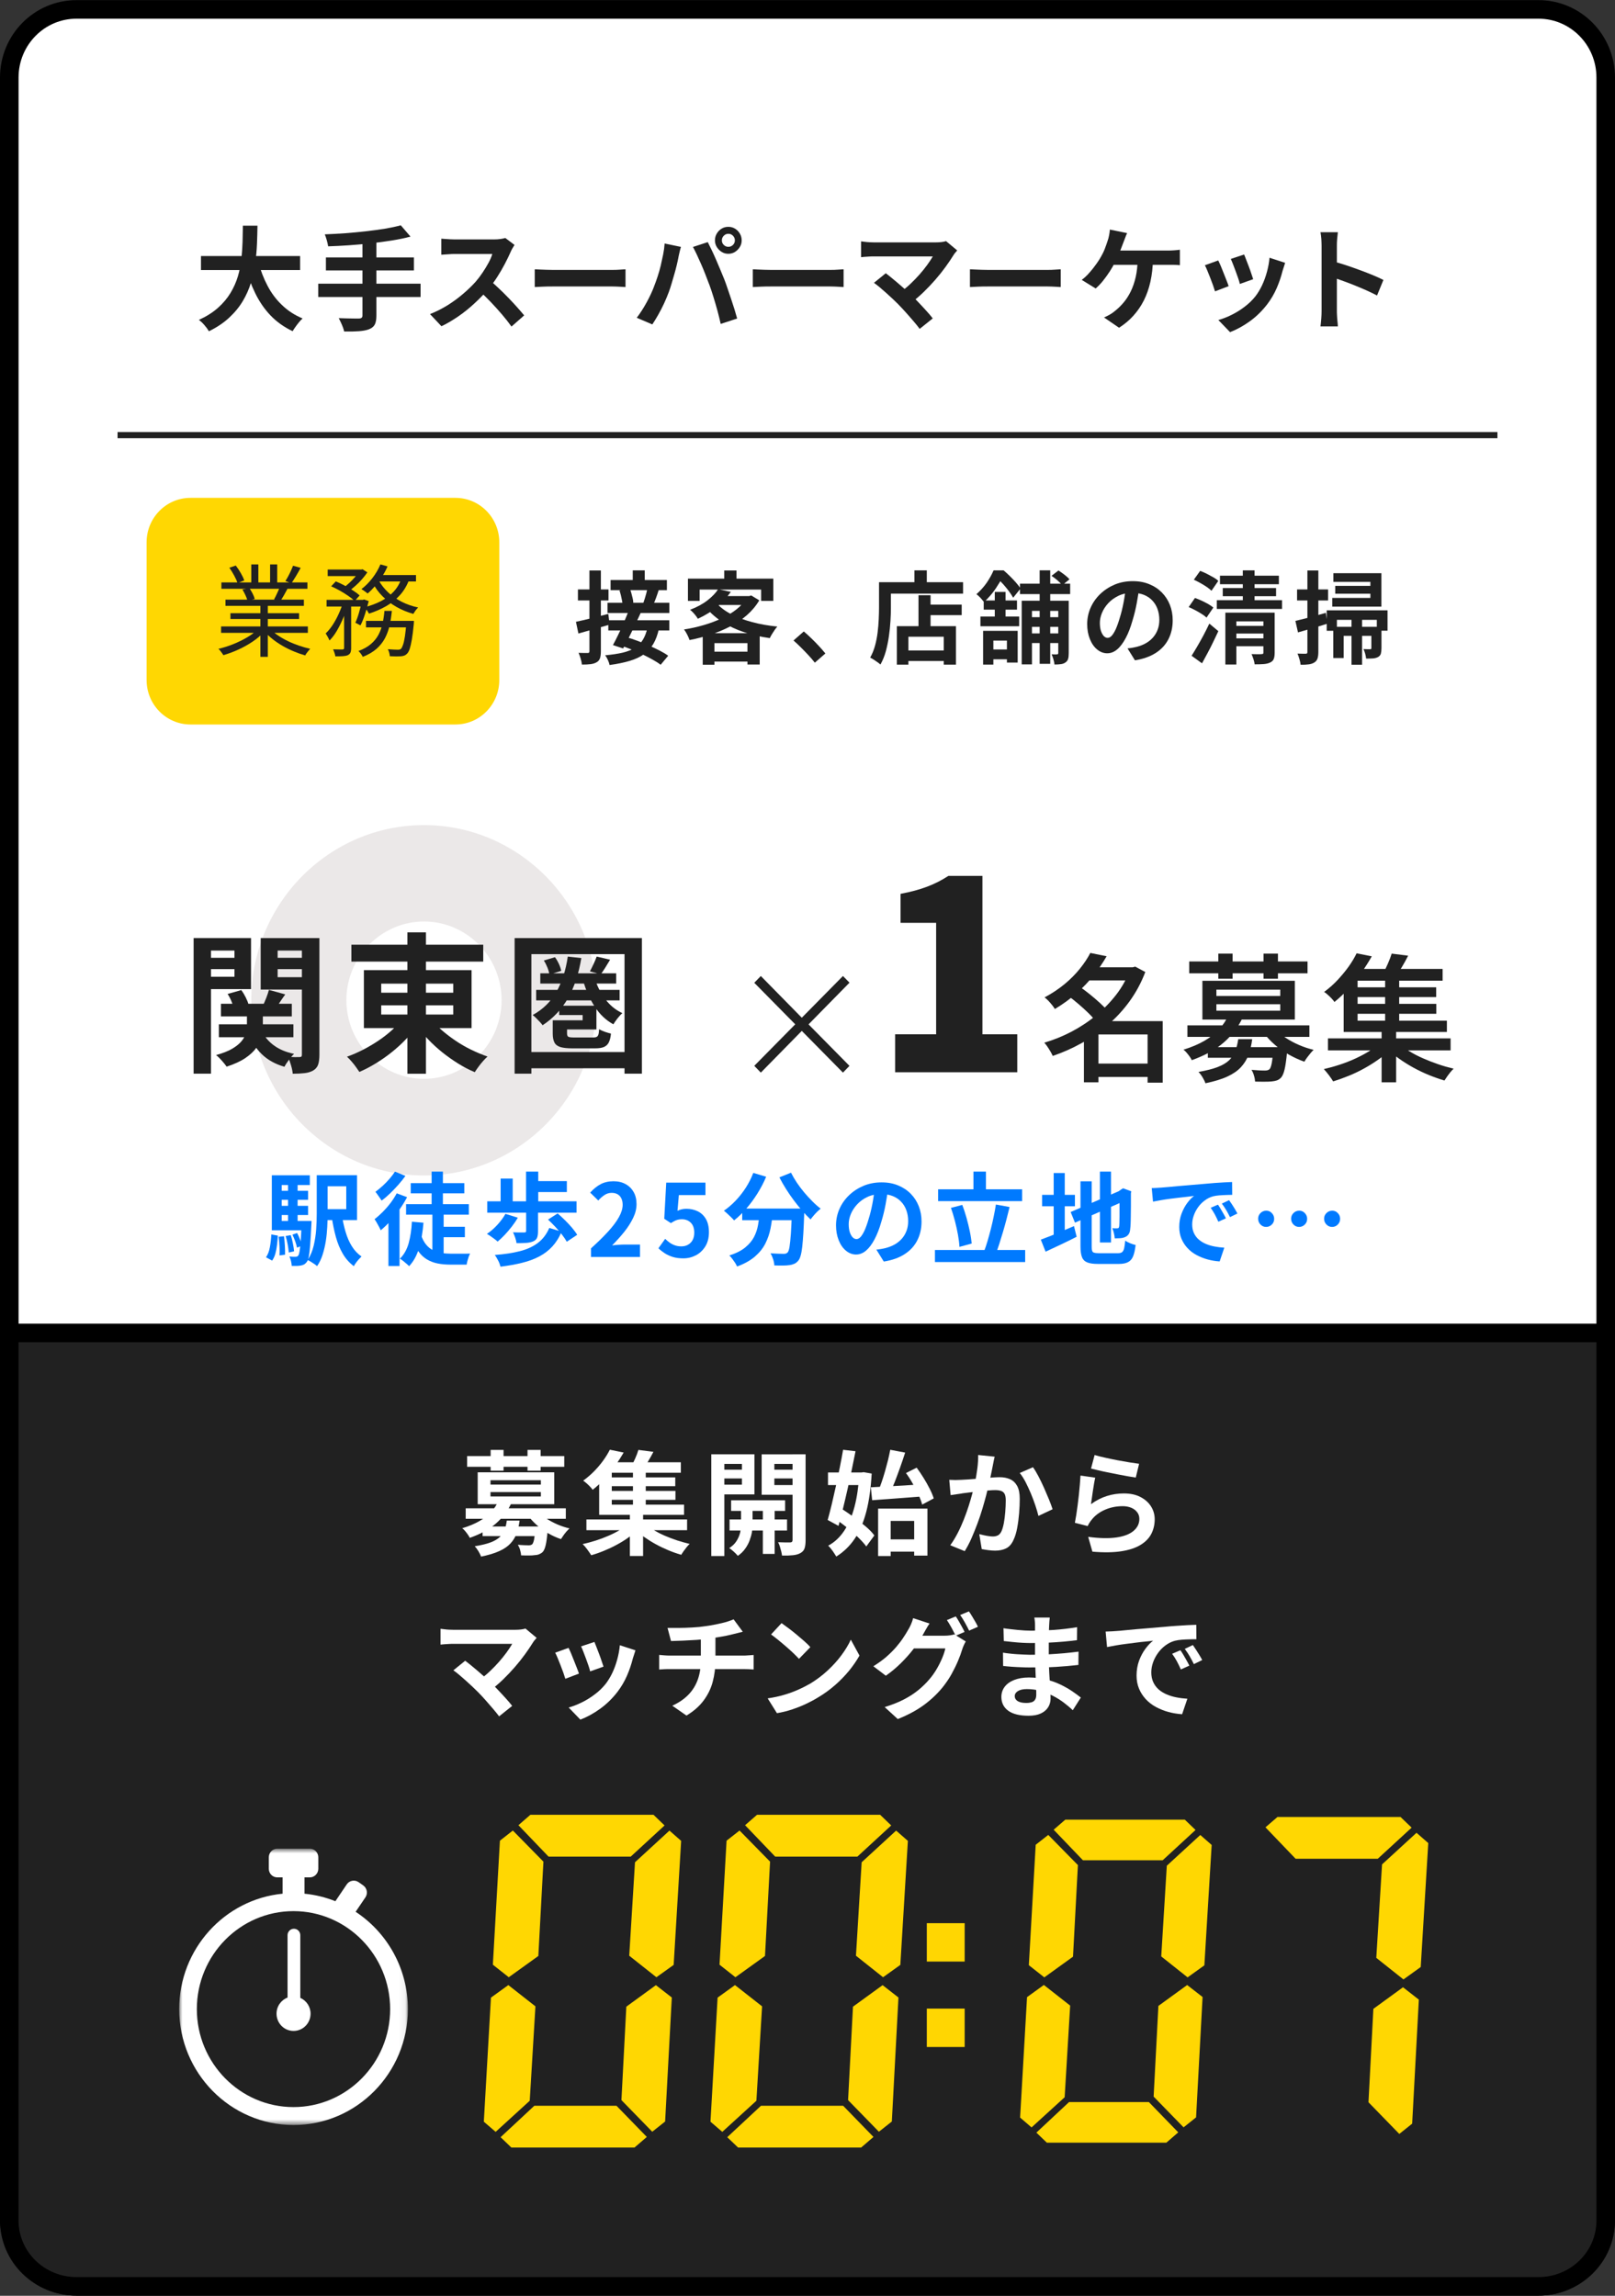 <svg width="261" height="371" viewBox="0 0 261 371" fill="none" xmlns="http://www.w3.org/2000/svg">
<rect x="0" y="0" width="261" height="371" fill="#333333" stroke="none"/>
<g clip-path="url(#clip0_6320_893)">
<path d="M248.64 1.521H12.36C6.362 1.521 1.5 6.449 1.5 12.529V358.471C1.5 364.551 6.362 369.479 12.36 369.479H248.64C254.638 369.479 259.5 364.551 259.5 358.471V12.529C259.5 6.449 254.638 1.521 248.64 1.521Z" fill="white" stroke="black" stroke-width="3" stroke-miterlimit="10"/>
<path d="M248.64 369.48H12.36C6.36 369.48 1.5 364.716 1.5 358.836V215.403H259.5V358.836C259.5 364.716 254.64 369.48 248.64 369.48Z" fill="#212121" stroke="black" stroke-width="3" stroke-miterlimit="10"/>
<path d="M39.251 36.472H41.611C41.601 37.394 41.571 38.377 41.531 39.401C41.491 40.425 41.391 41.469 41.251 42.533C41.111 43.598 40.871 44.642 40.561 45.676C40.241 46.72 39.801 47.713 39.231 48.666C38.661 49.619 37.931 50.511 37.031 51.342C36.141 52.173 35.051 52.903 33.761 53.532C33.591 53.238 33.361 52.913 33.061 52.569C32.761 52.214 32.451 51.92 32.141 51.697C33.361 51.139 34.391 50.491 35.221 49.751C36.051 49.011 36.721 48.22 37.241 47.358C37.761 46.497 38.161 45.605 38.441 44.672C38.721 43.74 38.901 42.797 39.011 41.854C39.111 40.901 39.171 39.979 39.201 39.067C39.221 38.154 39.241 37.293 39.251 36.472ZM32.481 41.378H48.501V43.638H32.481V41.378ZM41.741 42.29C42.101 43.679 42.601 44.976 43.231 46.172C43.861 47.379 44.651 48.433 45.601 49.325C46.541 50.227 47.641 50.937 48.901 51.464C48.721 51.626 48.531 51.819 48.331 52.062C48.131 52.305 47.941 52.559 47.751 52.822C47.561 53.086 47.411 53.319 47.291 53.522C45.911 52.863 44.721 52.021 43.731 50.987C42.741 49.953 41.911 48.747 41.241 47.368C40.571 45.99 40.001 44.459 39.551 42.797L41.731 42.29H41.741Z" fill="#212121"/>
<path d="M51.43 45.848H67.97V47.997H51.43V45.848ZM64.77 36.411L66.34 38.236C65.42 38.479 64.41 38.692 63.32 38.864C62.23 39.036 61.11 39.189 59.94 39.32C58.77 39.452 57.61 39.553 56.43 39.635C55.25 39.716 54.12 39.776 53.03 39.807C52.99 39.523 52.92 39.199 52.81 38.813C52.7 38.428 52.59 38.114 52.49 37.871C53.57 37.83 54.68 37.769 55.81 37.688C56.94 37.607 58.05 37.496 59.14 37.374C60.23 37.252 61.25 37.111 62.21 36.959C63.17 36.796 64.02 36.614 64.77 36.411ZM52.67 41.601H66.89V43.699H52.67V41.601ZM58.58 39.006H60.83V50.977C60.83 51.636 60.74 52.123 60.57 52.447C60.4 52.772 60.09 53.025 59.64 53.208C59.22 53.37 58.68 53.471 58.01 53.522C57.34 53.572 56.55 53.593 55.62 53.572C55.58 53.37 55.51 53.136 55.41 52.873C55.31 52.609 55.2 52.346 55.08 52.093C54.96 51.839 54.85 51.606 54.74 51.413C55.2 51.423 55.65 51.434 56.09 51.454C56.53 51.464 56.93 51.474 57.28 51.474H58.02C58.22 51.464 58.37 51.423 58.45 51.342C58.53 51.271 58.58 51.14 58.58 50.957V39.026V39.006Z" fill="#212121"/>
<path d="M83.142 39.594C83.072 39.706 82.962 39.878 82.832 40.101C82.692 40.334 82.592 40.547 82.512 40.74C82.262 41.307 81.952 41.946 81.582 42.656C81.212 43.365 80.802 44.065 80.342 44.784C79.882 45.504 79.392 46.163 78.872 46.781C78.202 47.551 77.462 48.302 76.652 49.052C75.842 49.802 74.992 50.491 74.092 51.109C73.192 51.728 72.282 52.275 71.342 52.721L69.492 50.755C70.462 50.38 71.402 49.903 72.322 49.336C73.232 48.768 74.082 48.139 74.862 47.47C75.642 46.801 76.312 46.153 76.882 45.514C77.282 45.048 77.652 44.561 78.002 44.034C78.352 43.507 78.672 42.99 78.952 42.473C79.232 41.956 79.432 41.48 79.562 41.044H73.462C73.212 41.044 72.942 41.044 72.672 41.074C72.392 41.094 72.132 41.115 71.892 41.125C71.642 41.145 71.462 41.155 71.322 41.166V38.571C71.502 38.581 71.722 38.601 71.992 38.621C72.252 38.641 72.522 38.662 72.792 38.672C73.062 38.682 73.292 38.692 73.462 38.692H79.812C80.212 38.692 80.572 38.672 80.902 38.621C81.232 38.571 81.482 38.52 81.662 38.459L83.142 39.574V39.594ZM79.112 45.271C79.582 45.646 80.082 46.082 80.602 46.589C81.132 47.085 81.652 47.602 82.172 48.139C82.692 48.677 83.162 49.184 83.602 49.68C84.042 50.177 84.412 50.603 84.712 50.968L82.662 52.772C82.222 52.154 81.712 51.505 81.142 50.836C80.572 50.167 79.972 49.498 79.342 48.839C78.712 48.18 78.072 47.551 77.422 46.953L79.112 45.271Z" fill="#212121"/>
<path d="M86.41 43.517C86.63 43.527 86.9 43.547 87.24 43.557C87.57 43.577 87.93 43.588 88.29 43.598C88.66 43.608 89 43.618 89.31 43.618H98.98C99.4 43.618 99.8 43.608 100.17 43.577C100.54 43.547 100.85 43.527 101.09 43.517V46.385C100.89 46.375 100.58 46.355 100.17 46.335C99.76 46.314 99.37 46.294 98.98 46.294H89.31C88.79 46.294 88.27 46.294 87.73 46.324C87.19 46.345 86.75 46.365 86.42 46.385V43.517H86.41Z" fill="#212121"/>
<path d="M105.702 46.284C105.902 45.777 106.102 45.23 106.282 44.672C106.472 44.105 106.632 43.527 106.782 42.919C106.922 42.321 107.052 41.723 107.172 41.124C107.292 40.526 107.372 39.939 107.412 39.351L110.042 39.898C109.992 40.07 109.942 40.273 109.882 40.496C109.822 40.729 109.772 40.952 109.722 41.175C109.672 41.398 109.642 41.581 109.612 41.723C109.552 42.037 109.472 42.422 109.362 42.868C109.252 43.314 109.132 43.801 108.982 44.297C108.842 44.804 108.692 45.311 108.542 45.808C108.392 46.315 108.242 46.781 108.082 47.206C107.862 47.794 107.612 48.403 107.322 49.031C107.032 49.66 106.712 50.268 106.382 50.856C106.052 51.444 105.732 51.961 105.422 52.427L102.902 51.352C103.482 50.602 104.012 49.761 104.512 48.849C105.012 47.936 105.412 47.075 105.712 46.274L105.702 46.284ZM114.592 45.909C114.412 45.422 114.212 44.906 114.002 44.358C113.792 43.811 113.562 43.263 113.322 42.716C113.082 42.169 112.852 41.652 112.622 41.165C112.392 40.678 112.182 40.263 111.992 39.908L114.382 39.128C114.562 39.482 114.772 39.908 115.012 40.405C115.252 40.901 115.492 41.429 115.732 41.986C115.972 42.544 116.202 43.091 116.432 43.638C116.662 44.186 116.862 44.682 117.042 45.118C117.202 45.524 117.372 45.99 117.552 46.538C117.742 47.085 117.932 47.653 118.132 48.24C118.332 48.828 118.512 49.406 118.692 49.964C118.862 50.521 119.012 51.028 119.132 51.474L116.472 52.346C116.312 51.626 116.132 50.896 115.932 50.156C115.732 49.416 115.512 48.687 115.292 47.967C115.072 47.247 114.842 46.558 114.602 45.909H114.592ZM115.542 38.844C115.542 38.438 115.642 38.073 115.842 37.739C116.042 37.404 116.302 37.141 116.622 36.948C116.942 36.756 117.302 36.654 117.702 36.654C118.102 36.654 118.462 36.756 118.782 36.948C119.102 37.141 119.362 37.404 119.562 37.739C119.762 38.073 119.862 38.438 119.862 38.844C119.862 39.249 119.762 39.594 119.562 39.918C119.362 40.243 119.102 40.506 118.782 40.709C118.462 40.912 118.102 41.013 117.702 41.013C117.302 41.013 116.942 40.912 116.622 40.709C116.302 40.506 116.042 40.243 115.842 39.918C115.642 39.594 115.542 39.229 115.542 38.844ZM116.662 38.844C116.662 39.138 116.762 39.381 116.972 39.584C117.182 39.786 117.422 39.888 117.712 39.888C118.002 39.888 118.242 39.786 118.452 39.584C118.662 39.381 118.762 39.138 118.762 38.844C118.762 38.55 118.662 38.307 118.452 38.094C118.242 37.881 118.002 37.779 117.712 37.779C117.422 37.779 117.182 37.881 116.972 38.094C116.762 38.307 116.662 38.55 116.662 38.844Z" fill="#212121"/>
<path d="M121.652 43.517C121.872 43.527 122.142 43.547 122.482 43.557C122.812 43.577 123.172 43.588 123.532 43.598C123.902 43.608 124.242 43.618 124.552 43.618H134.222C134.642 43.618 135.042 43.608 135.412 43.577C135.782 43.547 136.092 43.527 136.332 43.517V46.385C136.132 46.375 135.822 46.355 135.412 46.335C135.002 46.314 134.612 46.294 134.222 46.294H124.552C124.032 46.294 123.512 46.294 122.972 46.324C122.432 46.345 121.992 46.365 121.662 46.385V43.517H121.652Z" fill="#212121"/>
<path d="M154.7 40.466C154.57 40.608 154.45 40.75 154.35 40.871C154.25 40.993 154.16 41.115 154.09 41.236C153.73 41.824 153.3 42.453 152.81 43.132C152.32 43.811 151.77 44.5 151.17 45.19C150.57 45.879 149.94 46.548 149.27 47.197C148.6 47.846 147.92 48.423 147.21 48.95L145.43 47.258C146.03 46.842 146.6 46.386 147.13 45.879C147.66 45.372 148.16 44.865 148.62 44.338C149.08 43.811 149.49 43.304 149.85 42.808C150.21 42.311 150.51 41.855 150.75 41.439H141.23C140.99 41.439 140.73 41.439 140.46 41.459C140.19 41.47 139.94 41.49 139.7 41.51C139.46 41.53 139.28 41.551 139.16 41.561V39.006C139.32 39.017 139.52 39.047 139.76 39.077C140 39.108 140.26 39.138 140.53 39.148C140.79 39.158 141.03 39.169 141.23 39.169H151.22C151.93 39.169 152.49 39.098 152.89 38.966L154.69 40.466H154.7ZM145.2 49.204C144.94 48.94 144.63 48.646 144.29 48.322C143.95 47.998 143.59 47.673 143.23 47.349C142.87 47.024 142.51 46.71 142.17 46.426C141.83 46.142 141.52 45.899 141.24 45.707L143.15 44.156C143.39 44.338 143.68 44.561 144.01 44.835C144.34 45.099 144.69 45.392 145.06 45.707C145.43 46.021 145.81 46.355 146.19 46.69C146.57 47.035 146.94 47.369 147.29 47.693C147.69 48.079 148.1 48.504 148.52 48.95C148.95 49.396 149.35 49.842 149.74 50.268C150.13 50.694 150.46 51.089 150.74 51.454L148.63 53.147C148.38 52.802 148.06 52.407 147.67 51.951C147.28 51.495 146.87 51.018 146.44 50.542C146.01 50.055 145.59 49.609 145.2 49.214V49.204Z" fill="#212121"/>
<path d="M156.742 43.517C156.962 43.527 157.232 43.547 157.572 43.557C157.902 43.577 158.262 43.588 158.622 43.598C158.992 43.608 159.332 43.618 159.642 43.618H169.312C169.732 43.618 170.132 43.608 170.502 43.577C170.872 43.547 171.182 43.527 171.422 43.517V46.385C171.222 46.375 170.912 46.355 170.502 46.335C170.092 46.314 169.702 46.294 169.312 46.294H159.642C159.122 46.294 158.602 46.294 158.062 46.324C157.522 46.345 157.082 46.365 156.752 46.385V43.517H156.742Z" fill="#212121"/>
<path d="M182.15 37.678C182.04 37.911 181.93 38.165 181.83 38.449C181.72 38.733 181.63 38.966 181.56 39.158C181.45 39.462 181.32 39.807 181.17 40.182C181.02 40.557 180.86 40.942 180.7 41.317C180.54 41.693 180.37 42.047 180.2 42.372C179.97 42.838 179.69 43.335 179.35 43.862C179.01 44.389 178.64 44.896 178.26 45.372C177.88 45.849 177.48 46.264 177.07 46.619L174.82 45.23C175.14 44.997 175.45 44.723 175.75 44.409C176.04 44.095 176.33 43.76 176.6 43.426C176.87 43.081 177.12 42.747 177.35 42.412C177.58 42.078 177.78 41.763 177.94 41.469C178.18 41.054 178.39 40.628 178.56 40.172C178.73 39.726 178.87 39.331 178.98 38.986C179.09 38.682 179.18 38.368 179.24 38.023C179.31 37.688 179.35 37.384 179.36 37.101L182.15 37.668V37.678ZM186.33 41.804C186.31 43.152 186.17 44.389 185.92 45.514C185.67 46.639 185.31 47.653 184.85 48.565C184.39 49.477 183.82 50.298 183.15 51.038C182.48 51.778 181.71 52.417 180.85 52.964L178.42 51.302C178.74 51.17 179.06 51.008 179.36 50.836C179.66 50.663 179.92 50.481 180.13 50.298C180.65 49.893 181.12 49.437 181.56 48.92C182 48.403 182.39 47.805 182.73 47.116C183.07 46.426 183.34 45.646 183.54 44.774C183.74 43.902 183.84 42.909 183.86 41.804H186.34H186.33ZM179.31 40.486H188.81C189.05 40.486 189.35 40.486 189.71 40.456C190.07 40.435 190.39 40.405 190.68 40.354V42.858C190.34 42.818 190 42.797 189.64 42.797C189.29 42.797 189.01 42.797 188.8 42.797H179.1L179.3 40.496L179.31 40.486Z" fill="#212121"/>
<path d="M196.879 42.088C196.999 42.321 197.129 42.615 197.289 42.98C197.439 43.345 197.589 43.73 197.749 44.125C197.909 44.531 198.059 44.916 198.209 45.291C198.359 45.666 198.479 45.98 198.559 46.244L196.359 47.085C196.289 46.842 196.179 46.528 196.049 46.133C195.909 45.747 195.759 45.332 195.589 44.906C195.419 44.47 195.259 44.075 195.109 43.71C194.959 43.345 194.829 43.061 194.719 42.868L196.879 42.088ZM207.699 42.453C207.599 42.747 207.519 42.99 207.459 43.203C207.389 43.406 207.329 43.608 207.269 43.791C207.039 44.713 206.729 45.636 206.329 46.558C205.929 47.481 205.429 48.332 204.819 49.143C203.979 50.238 203.029 51.17 201.969 51.931C200.909 52.691 199.849 53.269 198.789 53.674L196.899 51.718C197.559 51.535 198.259 51.262 198.989 50.907C199.719 50.552 200.429 50.116 201.109 49.599C201.789 49.092 202.379 48.525 202.869 47.906C203.279 47.379 203.639 46.781 203.959 46.112C204.279 45.433 204.539 44.713 204.749 43.943C204.959 43.173 205.099 42.412 205.169 41.652L207.689 42.473L207.699 42.453ZM201.059 41.125C201.139 41.318 201.259 41.591 201.389 41.956C201.529 42.311 201.679 42.696 201.829 43.102C201.989 43.507 202.119 43.892 202.239 44.257C202.359 44.622 202.459 44.906 202.529 45.119L200.369 45.889C200.319 45.656 200.239 45.362 200.119 45.017C199.999 44.663 199.869 44.288 199.719 43.892C199.579 43.497 199.429 43.122 199.289 42.757C199.149 42.392 199.019 42.088 198.909 41.845L201.049 41.135L201.059 41.125Z" fill="#212121"/>
<path d="M213.582 50.207V39.716C213.582 39.402 213.562 39.037 213.542 38.621C213.512 38.206 213.462 37.841 213.402 37.526H216.212C216.172 37.841 216.142 38.195 216.102 38.57C216.062 38.946 216.052 39.331 216.052 39.706V50.197C216.052 50.37 216.052 50.603 216.072 50.917C216.082 51.231 216.112 51.545 216.142 51.88C216.182 52.204 216.202 52.498 216.212 52.752H213.402C213.452 52.387 213.492 51.961 213.532 51.474C213.572 50.988 213.582 50.562 213.582 50.197V50.207ZM215.502 42.25C216.102 42.412 216.772 42.615 217.522 42.858C218.272 43.102 219.012 43.375 219.772 43.649C220.532 43.923 221.242 44.206 221.902 44.48C222.572 44.754 223.122 45.007 223.572 45.24L222.542 47.754C222.042 47.491 221.482 47.217 220.872 46.943C220.262 46.67 219.642 46.406 219.012 46.153C218.382 45.899 217.762 45.656 217.162 45.443C216.552 45.22 216.012 45.028 215.512 44.855V42.25H215.502Z" fill="#212121"/>
<path d="M93.078 100.484C93.748 100.342 94.548 100.16 95.488 99.926C96.428 99.693 97.358 99.45 98.308 99.207L98.528 100.94C97.668 101.193 96.788 101.437 95.908 101.69C95.018 101.944 94.208 102.177 93.478 102.379L93.078 100.484ZM93.398 95.253H98.338V97.037H93.398V95.253ZM95.268 92.192H97.108V105.228C97.108 105.704 97.058 106.079 96.968 106.363C96.868 106.647 96.698 106.86 96.438 107.012C96.168 107.174 95.848 107.275 95.458 107.326C95.068 107.377 94.598 107.397 94.038 107.397C94.018 107.134 93.958 106.819 93.848 106.454C93.738 106.089 93.628 105.765 93.498 105.502C93.818 105.512 94.118 105.522 94.398 105.522C94.678 105.522 94.878 105.522 94.978 105.522C95.088 105.522 95.158 105.502 95.198 105.461C95.238 105.42 95.258 105.339 95.258 105.218V92.192H95.268ZM104.628 101.437L106.488 101.619C106.278 102.572 105.978 103.383 105.588 104.052C105.198 104.721 104.688 105.279 104.068 105.725C103.448 106.171 102.678 106.525 101.768 106.799C100.858 107.073 99.768 107.296 98.508 107.468C98.458 107.194 98.358 106.911 98.218 106.606C98.078 106.302 97.938 106.069 97.798 105.897C98.898 105.795 99.848 105.654 100.638 105.471C101.428 105.279 102.098 105.015 102.618 104.68C103.138 104.346 103.578 103.91 103.898 103.383C104.218 102.856 104.468 102.217 104.628 101.457V101.437ZM98.178 97.412H108.178V99.065H98.178V97.412ZM98.308 100.241H108.168V101.883H98.308V100.241ZM98.678 93.733H107.778V95.375H98.678V93.733ZM101.618 98.68L103.538 99.055C103.248 99.693 102.938 100.362 102.608 101.052C102.278 101.741 101.948 102.41 101.618 103.059C101.288 103.707 100.988 104.285 100.708 104.792L99.058 104.245C99.328 103.758 99.608 103.201 99.918 102.562C100.228 101.923 100.528 101.275 100.818 100.595C101.108 99.916 101.378 99.278 101.608 98.68H101.618ZM100.128 95.416L101.778 95.091C101.878 95.324 101.958 95.588 102.038 95.872C102.118 96.156 102.188 96.429 102.248 96.693C102.308 96.956 102.338 97.189 102.348 97.402L100.618 97.788C100.608 97.585 100.578 97.341 100.528 97.068C100.478 96.794 100.418 96.51 100.348 96.227C100.278 95.943 100.198 95.669 100.118 95.426L100.128 95.416ZM100.178 104.255L101.298 102.988C101.868 103.15 102.458 103.342 103.068 103.576C103.678 103.799 104.298 104.052 104.908 104.326C105.518 104.599 106.098 104.873 106.628 105.147C107.158 105.42 107.618 105.694 107.988 105.968L106.768 107.427C106.418 107.154 105.988 106.88 105.468 106.596C104.958 106.312 104.398 106.018 103.808 105.735C103.208 105.451 102.598 105.177 101.968 104.924C101.338 104.67 100.738 104.447 100.178 104.265V104.255ZM102.258 92.172H104.198V94.361H102.258V92.172ZM104.638 95.091L106.478 95.284C106.328 95.75 106.178 96.196 106.018 96.632C105.858 97.068 105.708 97.433 105.568 97.737L103.938 97.524C104.018 97.301 104.108 97.037 104.198 96.754C104.288 96.47 104.368 96.176 104.448 95.882C104.528 95.588 104.588 95.324 104.638 95.091Z" fill="#212121"/>
<path d="M120.697 96.328H121.067L121.407 96.227L122.707 97.017C122.177 97.909 121.507 98.71 120.707 99.41C119.907 100.109 119.007 100.717 118.007 101.234C117.007 101.751 115.957 102.197 114.837 102.552C113.717 102.917 112.587 103.211 111.437 103.434C111.357 103.18 111.227 102.887 111.057 102.552C110.887 102.217 110.717 101.934 110.547 101.721C111.617 101.559 112.667 101.325 113.707 101.021C114.747 100.717 115.727 100.352 116.637 99.927C117.547 99.501 118.357 99.004 119.057 98.447C119.757 97.889 120.307 97.271 120.707 96.602V96.328H120.697ZM111.187 93.51H124.977V97.109H123.007V95.274H113.067V97.109H111.177V93.51H111.187ZM116.057 95.223L118.107 95.649C117.497 96.511 116.767 97.311 115.917 98.041C115.067 98.771 114.017 99.42 112.777 99.998C112.697 99.846 112.587 99.683 112.437 99.491C112.287 99.298 112.137 99.126 111.977 98.954C111.817 98.781 111.667 98.649 111.517 98.548C112.647 98.112 113.587 97.605 114.337 97.017C115.087 96.43 115.667 95.831 116.057 95.223ZM113.557 102.329H122.777V107.387H120.797V103.931H115.457V107.418H113.567V102.329H113.557ZM115.737 97.413C116.357 98.112 117.167 98.731 118.157 99.248C119.157 99.764 120.287 100.2 121.567 100.535C122.837 100.879 124.197 101.113 125.627 101.255C125.487 101.407 125.337 101.589 125.187 101.812C125.037 102.035 124.887 102.258 124.747 102.491C124.607 102.724 124.497 102.927 124.407 103.12C122.937 102.917 121.557 102.603 120.267 102.167C118.977 101.741 117.817 101.194 116.767 100.525C115.717 99.856 114.817 99.065 114.067 98.153L115.727 97.403L115.737 97.413ZM114.497 105.309H121.747V106.911H114.497V105.309ZM116.487 96.328H121.267V97.767H115.187L116.487 96.328ZM117.047 92.192H119.027V94.493H117.047V92.192Z" fill="#212121"/>
<path d="M131.678 107.083C131.358 106.667 130.998 106.252 130.608 105.836C130.218 105.42 129.818 105.005 129.408 104.599C128.998 104.194 128.618 103.829 128.238 103.505L129.898 102.045C130.278 102.359 130.688 102.724 131.128 103.16C131.568 103.586 131.988 104.011 132.388 104.447C132.788 104.883 133.118 105.268 133.388 105.603L131.678 107.093V107.083Z" fill="#212121"/>
<path d="M142.059 94.088H143.979V98.173C143.979 98.832 143.959 99.561 143.909 100.352C143.859 101.143 143.779 101.964 143.659 102.805C143.539 103.647 143.369 104.457 143.159 105.248C142.939 106.039 142.649 106.748 142.289 107.387C142.169 107.275 142.009 107.154 141.799 107.002C141.589 106.85 141.379 106.718 141.169 106.576C140.959 106.444 140.779 106.343 140.629 106.272C140.959 105.684 141.219 105.045 141.409 104.356C141.599 103.667 141.739 102.957 141.829 102.227C141.919 101.508 141.979 100.788 142.009 100.099C142.039 99.399 142.059 98.751 142.059 98.163V94.078V94.088ZM142.979 94.088H155.639V95.933H142.979V94.088ZM144.939 101.193H154.489V107.407H152.519V102.896H146.809V107.407H144.939V101.193ZM145.939 105.116H153.459V106.819H145.939V105.116ZM147.779 92.172H149.779V95.142H147.779V92.172ZM148.439 96.186H150.389V102.207H148.439V96.186ZM149.369 97.707H155.419V99.409H149.369V97.707Z" fill="#212121"/>
<path d="M160.557 92.172H161.597V92.547H162.157V93.064C161.837 93.662 161.427 94.331 160.927 95.092C160.427 95.852 159.787 96.582 159.027 97.301C158.927 97.17 158.807 97.028 158.667 96.855C158.527 96.683 158.377 96.531 158.217 96.379C158.057 96.227 157.917 96.105 157.797 96.024C158.457 95.446 159.017 94.818 159.487 94.139C159.947 93.45 160.307 92.801 160.567 92.182L160.557 92.172ZM158.447 99.633H164.707V101.204H158.447V99.633ZM158.867 101.944H164.467V107.073H162.727V103.525H160.537V107.397H158.877V101.944H158.867ZM158.977 97.038H164.357V98.518H158.977V97.038ZM159.487 104.955H163.667V106.546H159.487V104.955ZM160.767 95.659H162.507V100.231H160.767V95.659ZM160.897 92.172H162.197C162.527 92.456 162.867 92.77 163.217 93.115C163.567 93.46 163.897 93.804 164.197 94.149C164.497 94.493 164.747 94.818 164.937 95.102L163.737 96.592C163.577 96.298 163.357 95.963 163.077 95.578C162.797 95.193 162.487 94.818 162.157 94.443C161.827 94.068 161.507 93.754 161.197 93.49H160.897V92.162V92.172ZM164.837 94.321H172.947V96.004H164.837V94.321ZM165.117 97.078H171.977V98.721H166.777V107.367H165.117V97.088V97.078ZM165.837 99.734H171.997V101.305H165.837V99.734ZM165.837 102.36H171.997V103.921H165.837V102.36ZM168.017 92.162H169.727V107.276H168.017V92.162ZM169.937 93.054L171.057 92.192C171.367 92.385 171.687 92.618 172.037 92.882C172.377 93.145 172.647 93.389 172.837 93.622L171.667 94.575C171.497 94.352 171.247 94.088 170.917 93.804C170.587 93.52 170.257 93.267 169.937 93.054ZM171.037 97.078H172.717V105.563C172.717 105.928 172.687 106.232 172.617 106.475C172.547 106.718 172.397 106.911 172.177 107.063C171.967 107.205 171.717 107.296 171.437 107.326C171.157 107.367 170.817 107.387 170.417 107.387C170.397 107.144 170.337 106.87 170.247 106.556C170.157 106.242 170.057 105.968 169.947 105.735C170.137 105.745 170.327 105.755 170.497 105.755C170.667 105.755 170.787 105.755 170.837 105.735C170.967 105.735 171.027 105.674 171.027 105.542V97.088L171.037 97.078Z" fill="#212121"/>
<path d="M184.129 94.849C184.019 95.67 183.879 96.541 183.709 97.474C183.539 98.406 183.309 99.349 183.019 100.292C182.709 101.387 182.349 102.329 181.929 103.11C181.509 103.89 181.059 104.509 180.559 104.935C180.059 105.36 179.519 105.573 178.939 105.573C178.359 105.573 177.809 105.37 177.319 104.965C176.819 104.559 176.429 104.002 176.139 103.282C175.849 102.563 175.699 101.762 175.699 100.849C175.699 99.937 175.889 99.025 176.259 98.194C176.629 97.362 177.149 96.623 177.819 95.984C178.489 95.345 179.269 94.838 180.159 94.463C181.049 94.099 182.009 93.916 183.049 93.916C184.089 93.916 184.929 94.078 185.729 94.403C186.529 94.727 187.199 95.173 187.769 95.751C188.339 96.329 188.769 96.998 189.069 97.758C189.369 98.528 189.519 99.349 189.519 100.241C189.519 101.377 189.289 102.39 188.829 103.292C188.369 104.195 187.689 104.935 186.789 105.512C185.889 106.09 184.769 106.496 183.419 106.708L182.219 104.782C182.529 104.752 182.799 104.712 183.039 104.671C183.279 104.63 183.499 104.58 183.709 104.529C184.219 104.397 184.699 104.215 185.139 103.972C185.579 103.728 185.969 103.424 186.299 103.059C186.629 102.694 186.889 102.269 187.079 101.782C187.269 101.295 187.359 100.758 187.359 100.18C187.359 99.542 187.259 98.954 187.069 98.427C186.879 97.9 186.599 97.433 186.219 97.038C185.849 96.643 185.389 96.339 184.859 96.126C184.329 95.913 183.709 95.812 183.019 95.812C182.169 95.812 181.409 95.964 180.759 96.278C180.109 96.592 179.559 96.987 179.109 97.474C178.659 97.96 178.319 98.488 178.089 99.045C177.859 99.603 177.749 100.14 177.749 100.647C177.749 101.184 177.809 101.64 177.939 102.005C178.069 102.37 178.229 102.634 178.409 102.816C178.599 102.998 178.799 103.08 179.009 103.08C179.219 103.08 179.459 102.968 179.669 102.735C179.879 102.502 180.099 102.147 180.319 101.671C180.529 101.194 180.749 100.596 180.959 99.866C181.209 99.086 181.409 98.254 181.579 97.373C181.749 96.491 181.869 95.619 181.949 94.778L184.129 94.838V94.849Z" fill="#212121"/>
<path d="M192.098 98.112L193.118 96.632C193.458 96.754 193.818 96.895 194.188 97.068C194.558 97.24 194.918 97.423 195.258 97.615C195.598 97.808 195.878 98 196.088 98.183L194.988 99.805C194.798 99.622 194.538 99.419 194.208 99.217C193.878 99.004 193.528 98.801 193.158 98.609C192.788 98.416 192.438 98.244 192.098 98.102V98.112ZM192.568 105.978C192.838 105.552 193.138 105.066 193.468 104.498C193.798 103.93 194.138 103.332 194.478 102.694C194.818 102.055 195.138 101.416 195.438 100.778L196.898 101.994C196.628 102.572 196.348 103.16 196.058 103.758C195.768 104.366 195.468 104.954 195.158 105.532C194.848 106.11 194.548 106.667 194.258 107.194L192.578 105.978H192.568ZM192.938 93.682L193.958 92.253C194.298 92.385 194.658 92.537 195.018 92.719C195.378 92.902 195.738 93.094 196.078 93.287C196.418 93.48 196.688 93.672 196.888 93.875L195.788 95.466C195.598 95.274 195.338 95.071 195.018 94.848C194.698 94.635 194.358 94.422 193.988 94.219C193.618 94.017 193.268 93.834 192.938 93.682ZM196.648 96.997H207.188V98.406H196.648V96.997ZM197.158 93.034H206.678V94.412H197.158V93.034ZM197.608 95.03H206.228V96.348H197.608V95.03ZM198.038 99.004H204.868V100.413H199.808V107.387H198.028V99.004H198.038ZM199.268 101.143H204.728V102.379H199.268V101.143ZM199.268 103.16H204.738V104.437H199.268V103.16ZM200.848 92.172H202.748V97.788H200.848V92.172ZM204.178 99.004H205.998V105.471C205.998 105.907 205.948 106.241 205.848 106.495C205.748 106.748 205.548 106.931 205.268 107.063C204.978 107.204 204.628 107.286 204.218 107.316C203.808 107.346 203.328 107.357 202.768 107.357C202.738 107.103 202.668 106.819 202.568 106.505C202.468 106.191 202.358 105.917 202.258 105.704C202.578 105.714 202.898 105.725 203.228 105.725C203.558 105.725 203.768 105.725 203.878 105.704C203.998 105.704 204.078 105.684 204.118 105.654C204.158 105.623 204.178 105.552 204.178 105.461V99.004Z" fill="#212121"/>
<path d="M209.358 100.332C209.978 100.19 210.728 100.008 211.608 99.775C212.488 99.541 213.378 99.298 214.268 99.035L214.508 100.788C213.708 101.052 212.888 101.295 212.058 101.538C211.228 101.782 210.468 102.005 209.768 102.197L209.348 100.332H209.358ZM209.618 95.254H214.628V97.038H209.618V95.254ZM211.298 92.192H213.058V105.36C213.058 105.806 213.008 106.161 212.918 106.424C212.828 106.688 212.658 106.901 212.418 107.053C212.188 107.205 211.888 107.306 211.528 107.357C211.168 107.407 210.728 107.438 210.188 107.418C210.168 107.174 210.108 106.88 210.008 106.536C209.908 106.191 209.808 105.877 209.688 105.623C209.988 105.634 210.258 105.644 210.508 105.644C210.758 105.644 210.928 105.644 211.028 105.644C211.128 105.644 211.188 105.623 211.228 105.583C211.268 105.542 211.288 105.471 211.288 105.36V92.192H211.298ZM214.418 98.629H224.238V101.924H222.508V100.17H216.058V101.934H214.408V98.629H214.418ZM215.488 92.628H223.248V98.031H215.308V96.622H221.468V94.027H215.488V92.628ZM215.468 101.295H222.478V102.755H217.148V106.343H215.468V101.295ZM215.788 94.676H222.508V95.943H215.788V94.676ZM218.418 100.139H220.128V107.418H218.418V100.139ZM221.628 101.295H223.258V104.752C223.258 105.117 223.218 105.421 223.158 105.644C223.088 105.867 222.938 106.049 222.698 106.181C222.448 106.313 222.178 106.384 221.868 106.404C221.558 106.424 221.198 106.434 220.778 106.434C220.758 106.201 220.708 105.938 220.628 105.644C220.548 105.36 220.458 105.106 220.348 104.894C220.578 104.904 220.798 104.914 221.008 104.914H221.438C221.508 104.914 221.558 104.904 221.588 104.873C221.618 104.843 221.628 104.792 221.628 104.721V101.295Z" fill="#212121"/>
<path d="M19 70.317H242" stroke="#212121" stroke-miterlimit="10"/>
<path d="M73.601 80.454H30.781C26.866 80.454 23.691 83.672 23.691 87.641V109.891C23.691 113.86 26.866 117.078 30.781 117.078H73.601C77.517 117.078 80.691 113.86 80.691 109.891V87.641C80.691 83.672 77.517 80.454 73.601 80.454Z" fill="#FFD702"/>
<path d="M41.701 101.66L42.661 102.116C42.171 102.663 41.561 103.19 40.841 103.677C40.121 104.164 39.341 104.599 38.521 104.974C37.701 105.35 36.891 105.644 36.091 105.877C36.041 105.765 35.971 105.654 35.871 105.532C35.781 105.41 35.691 105.279 35.591 105.157C35.491 105.035 35.401 104.934 35.301 104.853C36.091 104.67 36.891 104.417 37.701 104.093C38.511 103.768 39.271 103.393 39.971 102.978C40.671 102.562 41.251 102.116 41.701 101.66ZM35.731 101.234H49.751V102.268H35.731V101.234ZM35.781 94.118H49.681V95.152H35.781V94.118ZM36.441 96.906H49.111V97.909H36.441V96.906ZM37.081 91.746L38.101 91.391C38.381 91.746 38.651 92.152 38.911 92.608C39.171 93.064 39.361 93.459 39.481 93.794L38.391 94.22C38.281 93.885 38.101 93.48 37.851 93.023C37.601 92.557 37.341 92.141 37.071 91.756L37.081 91.746ZM37.241 99.095H48.331V100.038H37.241V99.095ZM39.171 95.264L40.311 95.051C40.491 95.314 40.661 95.608 40.831 95.933C41.001 96.267 41.111 96.551 41.171 96.804L39.991 97.048C39.931 96.814 39.821 96.521 39.661 96.176C39.501 95.831 39.341 95.527 39.171 95.264ZM40.611 91.209H41.751V94.615H40.611V91.209ZM42.081 97.372H43.281V106.15H42.081V97.372ZM43.651 101.629C43.991 101.984 44.401 102.329 44.891 102.663C45.381 102.998 45.911 103.302 46.491 103.586C47.071 103.87 47.671 104.113 48.291 104.326C48.911 104.539 49.521 104.711 50.131 104.853C50.051 104.934 49.951 105.045 49.851 105.167C49.751 105.289 49.651 105.421 49.551 105.552C49.451 105.684 49.381 105.806 49.331 105.917C48.721 105.745 48.111 105.532 47.481 105.268C46.851 105.005 46.251 104.711 45.671 104.376C45.091 104.042 44.551 103.677 44.041 103.272C43.531 102.866 43.091 102.45 42.721 102.025L43.651 101.619V101.629ZM43.651 91.209H44.801V94.554H43.651V91.209ZM45.221 94.848L46.451 95.172C46.261 95.527 46.061 95.882 45.861 96.237C45.661 96.591 45.461 96.896 45.281 97.169L44.291 96.865C44.451 96.571 44.621 96.237 44.791 95.862C44.971 95.487 45.111 95.152 45.211 94.858L45.221 94.848ZM47.361 91.422L48.591 91.766C48.361 92.202 48.101 92.638 47.841 93.084C47.571 93.53 47.331 93.915 47.101 94.24L46.121 93.895C46.271 93.672 46.421 93.409 46.581 93.115C46.741 92.821 46.881 92.527 47.021 92.223C47.161 91.918 47.271 91.645 47.361 91.412V91.422Z" fill="#212121"/>
<path d="M55.439 97.281L56.259 97.585C56.069 98.294 55.809 99.034 55.499 99.795C55.179 100.555 54.839 101.254 54.459 101.903C54.079 102.552 53.679 103.089 53.249 103.505C53.189 103.343 53.089 103.15 52.969 102.927C52.849 102.704 52.729 102.521 52.629 102.369C53.019 102.004 53.399 101.538 53.769 100.981C54.129 100.423 54.459 99.825 54.749 99.176C55.039 98.538 55.279 97.899 55.449 97.271L55.439 97.281ZM52.779 96.936H58.799V98.021H52.779V96.936ZM52.959 92.04H58.419V93.094H52.959V92.04ZM53.519 94.747L54.269 93.956C54.729 94.138 55.199 94.362 55.689 94.625C56.179 94.889 56.629 95.162 57.069 95.436C57.499 95.71 57.849 95.973 58.119 96.227L57.319 97.119C57.059 96.865 56.729 96.602 56.299 96.308C55.879 96.014 55.419 95.73 54.939 95.456C54.449 95.183 53.979 94.949 53.519 94.747ZM55.599 97.372H56.749V104.731C56.749 105.035 56.709 105.279 56.639 105.451C56.569 105.623 56.419 105.775 56.209 105.877C56.009 105.968 55.739 106.019 55.419 106.039C55.099 106.059 54.689 106.069 54.199 106.069C54.179 105.917 54.129 105.735 54.059 105.512C53.989 105.289 53.909 105.096 53.829 104.934C54.179 104.944 54.499 104.954 54.779 104.954C55.059 104.954 55.249 104.954 55.349 104.954C55.449 104.954 55.509 104.924 55.549 104.893C55.589 104.863 55.609 104.802 55.609 104.711V97.362L55.599 97.372ZM58.129 92.04H58.399L58.589 91.99L59.369 92.496C59.119 92.861 58.829 93.236 58.489 93.621C58.149 94.007 57.789 94.372 57.399 94.706C57.019 95.051 56.639 95.345 56.279 95.588C56.169 95.487 56.039 95.385 55.879 95.274C55.719 95.162 55.579 95.071 55.459 95.01C55.799 94.777 56.139 94.493 56.479 94.179C56.819 93.865 57.129 93.54 57.419 93.196C57.709 92.851 57.949 92.547 58.119 92.263V92.04H58.129ZM58.479 96.936H58.659L58.839 96.875L59.589 97.139C59.419 97.818 59.219 98.517 58.989 99.237C58.759 99.957 58.519 100.565 58.259 101.062L57.429 100.636C57.629 100.2 57.829 99.663 58.019 99.004C58.209 98.355 58.369 97.727 58.479 97.149V96.936ZM62.129 98.72H63.329C63.249 99.531 63.129 100.312 62.969 101.052C62.809 101.792 62.549 102.491 62.219 103.13C61.879 103.768 61.429 104.336 60.849 104.853C60.269 105.36 59.529 105.796 58.629 106.15C58.569 106.008 58.459 105.846 58.329 105.654C58.189 105.461 58.059 105.319 57.929 105.208C58.759 104.893 59.439 104.518 59.959 104.062C60.479 103.616 60.889 103.109 61.179 102.552C61.469 101.994 61.689 101.396 61.829 100.748C61.969 100.099 62.069 99.42 62.129 98.72ZM61.489 91.209L62.629 91.533C62.379 92.111 62.089 92.659 61.729 93.196C61.379 93.733 60.999 94.23 60.609 94.696C60.219 95.162 59.819 95.568 59.409 95.912C59.329 95.852 59.239 95.77 59.119 95.679C58.999 95.588 58.879 95.497 58.749 95.416C58.619 95.335 58.509 95.264 58.409 95.203C59.039 94.726 59.629 94.138 60.169 93.439C60.709 92.74 61.149 92 61.479 91.209H61.489ZM64.889 93.419L66.139 93.632C65.779 94.615 65.279 95.456 64.639 96.166C63.999 96.875 63.259 97.463 62.419 97.95C61.569 98.436 60.639 98.842 59.629 99.166C59.589 99.085 59.519 98.974 59.439 98.832C59.359 98.7 59.259 98.568 59.159 98.447C59.059 98.325 58.959 98.224 58.879 98.142C59.859 97.889 60.749 97.565 61.559 97.149C62.369 96.733 63.049 96.216 63.619 95.608C64.189 95 64.609 94.27 64.889 93.429V93.419ZM59.149 100.332H66.079V101.386H59.149V100.332ZM61.199 93.773C61.579 94.473 62.089 95.122 62.719 95.72C63.349 96.318 64.079 96.814 64.899 97.24C65.729 97.656 66.619 97.97 67.579 98.173C67.489 98.254 67.399 98.365 67.299 98.477C67.199 98.588 67.109 98.72 67.019 98.852C66.939 98.984 66.859 99.105 66.799 99.207C65.829 98.933 64.919 98.558 64.079 98.082C63.239 97.605 62.489 97.027 61.819 96.358C61.149 95.689 60.609 94.939 60.189 94.118L61.199 93.773ZM61.129 92.932H67.229V93.966H60.619L61.129 92.932ZM65.679 100.332H66.899C66.889 100.595 66.879 100.768 66.869 100.869C66.769 101.873 66.669 102.704 66.559 103.343C66.449 103.981 66.329 104.488 66.219 104.843C66.099 105.198 65.959 105.461 65.799 105.623C65.659 105.775 65.509 105.877 65.359 105.937C65.209 105.998 65.019 106.039 64.789 106.059C64.609 106.069 64.359 106.079 64.039 106.079C63.719 106.079 63.369 106.069 62.999 106.049C62.989 105.877 62.959 105.684 62.899 105.471C62.849 105.258 62.769 105.076 62.679 104.914C63.029 104.944 63.349 104.964 63.639 104.974C63.929 104.985 64.139 104.995 64.259 104.995C64.399 104.995 64.509 104.985 64.589 104.964C64.669 104.944 64.749 104.904 64.819 104.833C64.929 104.711 65.029 104.498 65.139 104.184C65.249 103.87 65.349 103.413 65.439 102.826C65.529 102.227 65.609 101.467 65.689 100.525V100.342L65.679 100.332Z" fill="#212121"/>
<path d="M68.519 148.917C61.629 148.917 55.979 154.644 55.979 161.628C55.979 168.612 61.629 174.34 68.519 174.34C75.409 174.34 81.059 168.612 81.059 161.628C81.059 154.644 75.449 148.917 68.519 148.917ZM68.519 189.96C53.149 189.96 40.609 177.249 40.609 161.628C40.609 146.008 53.149 133.337 68.519 133.337C83.889 133.337 96.429 146.048 96.429 161.628C96.469 177.249 83.929 189.96 68.519 189.96Z" fill="#EBE8E8"/>
<path d="M31.289 151.594H34.099V173.509H31.289V151.594ZM32.729 154.787H38.749V156.611H32.729V154.787ZM32.989 151.594H40.569V159.845H32.989V157.848H37.889V153.611H32.989V151.594ZM39.909 163.2H42.479V165.826C42.479 166.393 42.399 166.981 42.249 167.579C42.099 168.177 41.819 168.765 41.409 169.343C40.999 169.921 40.409 170.468 39.649 170.985C38.889 171.502 37.869 171.968 36.629 172.374C36.449 172.11 36.199 171.796 35.869 171.421C35.539 171.046 35.229 170.742 34.919 170.499C36.009 170.205 36.879 169.86 37.549 169.465C38.209 169.069 38.719 168.654 39.059 168.228C39.399 167.802 39.629 167.376 39.739 166.951C39.849 166.525 39.909 166.13 39.909 165.755V163.2ZM35.369 165.532H47.419V167.62H35.369V165.532ZM35.709 162.207H47.159V164.254H35.709V162.207ZM36.789 160.625L38.999 159.997C39.259 160.352 39.499 160.747 39.719 161.193C39.939 161.639 40.099 162.024 40.179 162.389L37.829 163.068C37.749 162.724 37.619 162.328 37.429 161.872C37.249 161.416 37.029 161.001 36.789 160.636V160.625ZM42.229 166.464C42.659 167.417 43.329 168.238 44.219 168.907C45.119 169.576 46.219 170.042 47.529 170.306C47.269 170.549 46.989 170.874 46.679 171.289C46.369 171.705 46.129 172.07 45.969 172.394C44.499 171.968 43.279 171.299 42.319 170.367C41.359 169.434 40.629 168.289 40.139 166.92L42.229 166.454V166.464ZM50.269 151.594V153.611H44.869V157.919H50.269V159.916H42.129V151.594H50.269ZM43.459 159.967L46.099 160.696C45.759 161.163 45.449 161.629 45.149 162.075C44.849 162.521 44.589 162.916 44.349 163.251L42.449 162.592C42.639 162.207 42.829 161.761 43.029 161.264C43.219 160.767 43.369 160.332 43.459 159.967ZM43.789 154.787H49.839V156.611H43.789V154.787ZM48.789 151.594H51.619V170.428C51.619 171.097 51.549 171.624 51.419 172.029C51.279 172.435 51.019 172.749 50.639 172.982C50.259 173.205 49.789 173.357 49.249 173.418C48.709 173.479 48.059 173.519 47.309 173.519C47.279 173.134 47.189 172.668 47.029 172.141C46.879 171.614 46.709 171.168 46.539 170.792C46.919 170.813 47.299 170.823 47.679 170.833C48.059 170.833 48.299 170.833 48.409 170.823C48.569 170.823 48.669 170.792 48.719 170.722C48.769 170.661 48.789 170.549 48.789 170.407V151.604V151.594Z" fill="#212121"/>
<path d="M65.088 164.558L67.538 165.582C66.978 166.393 66.338 167.173 65.628 167.913C64.918 168.663 64.148 169.363 63.328 170.022C62.508 170.681 61.648 171.279 60.758 171.826C59.868 172.373 58.978 172.84 58.078 173.225C57.918 172.982 57.728 172.708 57.498 172.394C57.278 172.09 57.038 171.785 56.778 171.491C56.518 171.198 56.288 170.954 56.078 170.762C56.958 170.458 57.828 170.072 58.698 169.626C59.558 169.18 60.398 168.684 61.198 168.146C61.998 167.609 62.728 167.031 63.398 166.423C64.058 165.815 64.628 165.197 65.088 164.558ZM56.788 152.668H78.098V155.395H56.788V152.668ZM58.808 156.773H76.208V166.139H58.808V156.773ZM61.608 158.963V160.422H73.248V158.963H61.608ZM61.608 162.47V163.95H73.248V162.47H61.608ZM65.838 150.671H68.838V173.519H65.838V150.671ZM69.648 164.659C70.128 165.278 70.708 165.876 71.388 166.474C72.068 167.062 72.808 167.629 73.618 168.177C74.428 168.724 75.268 169.211 76.148 169.637C77.028 170.062 77.908 170.437 78.788 170.741C78.568 170.934 78.318 171.187 78.058 171.481C77.798 171.775 77.548 172.09 77.318 172.404C77.088 172.718 76.888 173.012 76.728 173.265C75.828 172.89 74.948 172.434 74.068 171.887C73.188 171.339 72.338 170.741 71.508 170.083C70.688 169.424 69.918 168.724 69.208 167.974C68.498 167.224 67.858 166.454 67.298 165.663L69.648 164.639V164.659Z" fill="#212121"/>
<path d="M83.168 151.594H103.738V173.509H100.928V154.189H85.878V173.509H83.168V151.594ZM84.888 170.012H102.428V172.637H84.888V170.012ZM91.738 154.584L93.948 154.827C93.528 157.372 92.808 159.541 91.788 161.325C90.768 163.109 89.398 164.558 87.688 165.684C87.588 165.542 87.448 165.359 87.248 165.146C87.048 164.934 86.848 164.731 86.648 164.528C86.448 164.325 86.258 164.163 86.088 164.031C87.738 163.119 89.008 161.882 89.918 160.301C90.818 158.72 91.438 156.814 91.758 154.594L91.738 154.584ZM86.648 159.967H100.138V161.67H86.648V159.967ZM87.318 157.291H99.578V158.943H87.318V157.291ZM87.888 155.223L89.688 154.685C89.928 155.01 90.148 155.385 90.338 155.8C90.528 156.226 90.648 156.591 90.698 156.895L88.778 157.483C88.748 157.179 88.648 156.804 88.478 156.378C88.308 155.952 88.118 155.567 87.888 155.223ZM89.338 164.883H91.638V167.001C91.638 167.275 91.708 167.458 91.838 167.539C91.978 167.62 92.278 167.66 92.758 167.66H95.878C96.118 167.66 96.298 167.63 96.428 167.559C96.558 167.498 96.648 167.366 96.708 167.184C96.768 167.001 96.798 166.707 96.818 166.322C97.058 166.464 97.368 166.606 97.738 166.738C98.118 166.87 98.448 166.961 98.738 167.032C98.678 167.66 98.548 168.147 98.368 168.491C98.188 168.836 97.918 169.069 97.568 169.211C97.218 169.353 96.748 169.414 96.148 169.414H92.498C91.678 169.414 91.038 169.343 90.578 169.211C90.118 169.069 89.788 168.826 89.608 168.481C89.428 168.137 89.328 167.65 89.328 167.032V164.893L89.338 164.883ZM90.488 164.883H94.158V164.031H90.368V162.521H96.388V166.363H90.488V164.883ZM96.078 157.99C96.448 159.237 97.018 160.382 97.778 161.416C98.548 162.45 99.478 163.22 100.588 163.727C100.348 163.92 100.088 164.204 99.798 164.569C99.508 164.934 99.288 165.258 99.128 165.532C97.908 164.863 96.898 163.9 96.088 162.633C95.278 161.365 94.658 159.967 94.228 158.426L96.078 157.99ZM96.438 154.584L98.598 155.091C98.328 155.547 98.058 155.983 97.808 156.388C97.558 156.794 97.308 157.159 97.088 157.443L95.338 156.976C95.528 156.622 95.728 156.216 95.938 155.76C96.148 155.304 96.318 154.908 96.438 154.564V154.584Z" fill="#212121"/>
<path d="M151.29 167.143V149.13H145.54V144.447C148.9 143.808 151.08 142.957 153.27 141.548H158.77V167.143H164.4V173.275H144.66V167.143H151.3H151.29Z" fill="#212121"/>
<path d="M182.622 156.317H183.062L183.462 156.206L185.092 157.078C184.442 158.791 183.602 160.352 182.572 161.781C181.542 163.21 180.362 164.487 179.042 165.613C177.722 166.748 176.302 167.731 174.792 168.573C173.282 169.414 171.722 170.103 170.132 170.64C170.042 170.428 169.922 170.194 169.762 169.921C169.602 169.647 169.432 169.383 169.262 169.13C169.092 168.877 168.932 168.674 168.762 168.502C170.242 168.066 171.702 167.488 173.132 166.738C174.562 165.988 175.892 165.116 177.132 164.092C178.372 163.079 179.462 161.943 180.412 160.717C181.362 159.48 182.092 158.152 182.622 156.723V156.317ZM176.202 153.996L178.842 154.533C178.242 155.577 177.542 156.601 176.742 157.615C175.942 158.629 175.022 159.592 173.992 160.504C172.962 161.416 171.792 162.268 170.482 163.058C170.362 162.866 170.212 162.653 170.022 162.409C169.832 162.176 169.632 161.943 169.422 161.72C169.212 161.497 169.002 161.315 168.812 161.183C170.032 160.534 171.112 159.804 172.072 159.014C173.022 158.223 173.842 157.392 174.532 156.53C175.222 155.669 175.782 154.827 176.202 154.006V153.996ZM172.662 160.95L174.422 159.409C174.952 159.764 175.502 160.179 176.082 160.646C176.662 161.112 177.212 161.578 177.732 162.055C178.252 162.531 178.672 162.957 179.002 163.362L177.092 165.075C176.812 164.67 176.422 164.224 175.922 163.737C175.422 163.251 174.892 162.754 174.312 162.268C173.742 161.781 173.192 161.335 172.662 160.95ZM177.522 165.015H186.652V167.174H177.522V174.908H175.172V166.788L176.972 165.004H177.522V165.015ZM175.492 156.317H183.372V158.436H175.492V156.317ZM176.512 171.877H186.562V174.036H176.512V171.877ZM185.462 165.015H187.902V174.959H185.462V165.015Z" fill="#212121"/>
<path d="M198.45 164.234L200.76 164.589C200.07 166.028 199.08 167.326 197.78 168.461C196.48 169.596 194.76 170.549 192.6 171.33C192.53 171.147 192.41 170.954 192.26 170.742C192.11 170.529 191.94 170.316 191.76 170.103C191.58 169.89 191.42 169.738 191.25 169.637C192.58 169.221 193.73 168.735 194.68 168.177C195.63 167.62 196.42 167.001 197.03 166.322C197.65 165.643 198.11 164.954 198.44 164.234H198.45ZM191.9 165.704H211.61V167.559H191.9V165.704ZM192.19 155.374H211.31V157.29H192.19V155.374ZM200.1 167.934H202.37C202.25 168.856 202.05 169.698 201.78 170.448C201.51 171.198 201.09 171.867 200.55 172.455C200.01 173.043 199.27 173.549 198.35 173.975C197.43 174.401 196.24 174.756 194.81 175.06C194.72 174.776 194.56 174.452 194.34 174.087C194.12 173.722 193.9 173.438 193.69 173.225C194.97 173.002 196 172.739 196.79 172.434C197.58 172.13 198.2 171.765 198.65 171.33C199.1 170.894 199.43 170.397 199.64 169.839C199.85 169.272 200.01 168.643 200.11 167.944L200.1 167.934ZM194.32 158.497H209.26V164.761H194.32V158.497ZM195.2 169.221H206.64V170.934H195.2V169.221ZM196.58 159.926V160.95H206.9V159.926H196.58ZM196.58 162.288V163.332H206.9V162.288H196.58ZM196.89 154.107H199.2V158.162H196.89V154.107ZM205.8 169.221H208.04C208.02 169.627 208.01 169.9 208 170.042C207.88 171.279 207.75 172.201 207.6 172.83C207.45 173.458 207.26 173.904 207.01 174.168C206.8 174.381 206.58 174.523 206.33 174.604C206.08 174.685 205.79 174.735 205.47 174.766C205.19 174.796 204.82 174.806 204.35 174.806C203.88 174.806 203.37 174.806 202.83 174.786C202.82 174.492 202.76 174.158 202.65 173.803C202.55 173.448 202.42 173.144 202.25 172.891C202.72 172.931 203.16 172.962 203.56 172.982C203.96 173.002 204.26 173.002 204.45 173.002C204.76 173.002 204.99 172.931 205.15 172.799C205.3 172.668 205.42 172.343 205.52 171.836C205.62 171.33 205.71 170.539 205.78 169.475V169.211L205.8 169.221ZM204.2 154.107H206.53V158.162H204.2V154.107ZM206.11 166.281C206.53 166.768 207.07 167.234 207.73 167.68C208.38 168.116 209.11 168.512 209.9 168.856C210.69 169.201 211.49 169.464 212.3 169.657C212.14 169.809 211.96 169.991 211.77 170.225C211.58 170.458 211.4 170.681 211.23 170.914C211.06 171.147 210.92 171.36 210.8 171.573C209.96 171.279 209.13 170.894 208.31 170.438C207.49 169.971 206.74 169.454 206.06 168.866C205.38 168.278 204.79 167.66 204.29 167.001L206.12 166.292L206.11 166.281Z" fill="#212121"/>
<path d="M223.041 168.582L224.821 169.495C224.261 170.062 223.621 170.61 222.881 171.137C222.141 171.664 221.371 172.161 220.541 172.617C219.711 173.083 218.861 173.489 217.991 173.843C217.121 174.198 216.271 174.502 215.451 174.756C215.271 174.462 215.041 174.117 214.751 173.732C214.461 173.347 214.181 173.022 213.941 172.769C214.781 172.576 215.631 172.343 216.491 172.059C217.361 171.775 218.201 171.451 219.011 171.076C219.821 170.701 220.581 170.306 221.261 169.88C221.941 169.454 222.541 169.018 223.041 168.572V168.582ZM219.251 154.057L221.691 154.543C221.211 155.395 220.671 156.246 220.081 157.098C219.491 157.949 218.841 158.79 218.111 159.591C217.381 160.402 216.571 161.183 215.661 161.923C215.541 161.74 215.381 161.548 215.191 161.345C214.991 161.132 214.791 160.939 214.571 160.747C214.361 160.554 214.161 160.402 213.991 160.301C214.811 159.693 215.561 159.034 216.221 158.314C216.881 157.594 217.481 156.875 217.991 156.155C218.501 155.425 218.921 154.726 219.241 154.057H219.251ZM214.611 167.802H234.431V169.738H214.611V167.802ZM217.161 157.827H219.401V164.943H233.831V166.768H217.151V157.827H217.161ZM218.221 156.581H233.141V158.476H218.221V156.581ZM218.681 159.551H232.101V161.132H218.681V159.551ZM218.681 162.227H232.121V163.828H218.681V162.227ZM223.281 166.281H225.631V174.908H223.281V166.281ZM224.911 154.107L227.571 154.442C227.251 155.08 226.901 155.699 226.541 156.307C226.171 156.905 225.841 157.422 225.531 157.838L223.461 157.432C223.721 156.956 224.001 156.408 224.271 155.78C224.551 155.151 224.761 154.594 224.911 154.107ZM223.851 157.767H226.121V165.643H223.851V157.767ZM225.961 168.532C226.441 168.978 227.021 169.414 227.701 169.839C228.371 170.265 229.121 170.65 229.921 171.005C230.731 171.36 231.551 171.684 232.411 171.978C233.261 172.272 234.101 172.505 234.921 172.698C234.761 172.85 234.591 173.032 234.401 173.266C234.211 173.499 234.041 173.732 233.871 173.965C233.701 174.208 233.561 174.421 233.441 174.614C232.621 174.37 231.781 174.076 230.911 173.722C230.041 173.367 229.201 172.961 228.391 172.515C227.581 172.069 226.811 171.583 226.081 171.066C225.351 170.549 224.711 170.002 224.161 169.434L225.961 168.522V168.532Z" fill="#212121"/>
<path d="M137.288 172.241L136.228 173.336L129.578 166.595L122.958 173.336L121.898 172.241L128.518 165.531L121.898 158.82L122.958 157.726L129.578 164.466L136.228 157.726L137.288 158.8L130.668 165.541L137.288 172.251V172.241Z" fill="#212121"/>
<path d="M116.281 317.499L117.421 297.459L119.521 295.816L124.451 300.844L123.631 316.09L118.851 319.526L116.281 317.499Z" fill="#FFD702"/>
<path d="M125.28 300.034L120.41 294.955L122.35 293.272H142.24L144.03 294.996L138.56 300.034H125.28Z" fill="#FFD702"/>
<path d="M138.332 316.05L139.252 300.946L144.822 295.827L146.722 297.49L145.502 317.53L142.712 319.527L138.332 316.05Z" fill="#FFD702"/>
<path d="M115.97 322.82L114.82 342.871L116.73 344.513L122.24 339.485L123.16 324.229L118.78 320.793L115.97 322.82Z" fill="#FFD702"/>
<path d="M122.981 340.296L117.531 345.374L119.281 347.047H139.171L141.161 345.334L136.261 340.296H122.981Z" fill="#FFD702"/>
<path d="M137.849 324.281L137.059 339.384L142.039 344.493L144.129 342.841L145.199 322.801L142.639 320.804L137.849 324.281Z" fill="#FFD702"/>
<path d="M79.652 317.499L80.792 297.459L82.882 295.816L87.822 300.844L87.002 316.09L82.222 319.526L79.652 317.499Z" fill="#FFD702"/>
<path d="M88.651 300.034L83.781 294.955L85.721 293.272H105.611L107.401 294.996L101.931 300.034H88.651Z" fill="#FFD702"/>
<path d="M101.691 316.05L102.621 300.946L108.191 295.827L110.081 297.49L108.871 317.53L106.081 319.527L101.691 316.05Z" fill="#FFD702"/>
<path d="M79.341 322.82L78.191 342.871L80.101 344.513L85.611 339.485L86.531 324.229L82.151 320.793L79.341 322.82Z" fill="#FFD702"/>
<path d="M86.352 340.296L80.902 345.374L82.642 347.047H102.542L104.532 345.334L99.632 340.296H86.352Z" fill="#FFD702"/>
<path d="M101.22 324.281L100.43 339.384L105.41 344.493L107.49 342.841L108.57 322.801L106 320.804L101.22 324.281Z" fill="#FFD702"/>
<path d="M166.27 317.58L167.38 298.118L169.41 296.526L174.2 301.402L173.41 316.202L168.77 319.547L166.27 317.58Z" fill="#FFD702"/>
<path d="M175.011 300.622L170.281 295.685L172.161 294.063H191.481L193.211 295.726L187.901 300.622H175.011Z" fill="#FFD702"/>
<path d="M187.668 316.162L188.568 301.504L193.978 296.537L195.818 298.149L194.638 317.601L191.928 319.547L187.668 316.162Z" fill="#FFD702"/>
<path d="M165.979 322.74L164.859 342.202L166.709 343.794L172.059 338.918L172.949 324.108L168.699 320.773L165.979 322.74Z" fill="#FFD702"/>
<path d="M172.768 339.698L167.488 344.635L169.178 346.257H188.498L190.418 344.594L185.668 339.698H172.768Z" fill="#FFD702"/>
<path d="M187.208 324.159L186.438 338.816L191.277 343.783L193.298 342.171L194.348 322.719L191.857 320.783L187.208 324.159Z" fill="#FFD702"/>
<path d="M209.382 300.378L204.512 295.299L206.452 293.627H226.342L228.132 295.35L222.662 300.378H209.382Z" fill="#FFD702"/>
<path d="M222.422 316.394L223.352 301.291L228.922 296.182L230.822 297.844L229.602 317.874L226.812 319.881L222.422 316.394Z" fill="#FFD702"/>
<path d="M221.95 324.634L221.16 339.728L226.14 344.847L228.22 343.184L229.3 323.144L226.74 321.147L221.95 324.634Z" fill="#FFD702"/>
<path d="M149.781 310.788H155.901V316.992H149.781V310.788ZM149.781 324.594H155.901V330.798H149.781V324.594Z" fill="#FFD602"/>
<mask id="mask0_6320_893" style="mask-type:luminance" maskUnits="userSpaceOnUse" x="28" y="298" width="38" height="46">
<path d="M65.932 298.746H28.922V343.408H65.932V298.746Z" fill="white"/>
</mask>
<g mask="url(#mask0_6320_893)">
<path d="M57.471 308.953L59.051 306.622C59.481 305.993 59.321 305.122 58.701 304.686L57.951 304.159C57.331 303.723 56.471 303.885 56.041 304.513L54.201 307.24C52.631 306.612 50.951 306.196 49.211 306.024V303.388H50.071C50.821 303.388 51.441 302.76 51.441 302V300.145C51.441 299.374 50.821 298.756 50.071 298.756H44.811C44.051 298.756 43.441 299.384 43.441 300.145V302C43.441 302.77 44.061 303.388 44.811 303.388H45.671V306.024C36.311 306.936 28.961 314.944 28.961 324.675C28.961 335.004 37.251 343.408 47.441 343.408C57.631 343.408 65.921 335.004 65.921 324.675C65.921 318.096 62.561 312.298 57.481 308.953M47.431 340.509C38.821 340.509 31.811 333.403 31.811 324.675C31.811 315.948 38.821 308.842 47.431 308.842C56.041 308.842 63.051 315.948 63.051 324.675C63.051 333.403 56.041 340.509 47.431 340.509Z" fill="white"/>
<path d="M48.531 322.871V312.734C48.531 312.157 48.071 311.69 47.501 311.69C46.931 311.69 46.471 312.157 46.471 312.734V322.81C45.431 323.206 44.691 324.219 44.691 325.415C44.691 326.956 45.921 328.203 47.441 328.203C48.961 328.203 50.191 326.956 50.191 325.415C50.191 324.27 49.511 323.297 48.541 322.861" fill="white"/>
</g>
<path d="M80.511 242.631L82.621 242.955C82.041 244.172 81.231 245.246 80.171 246.179C79.111 247.111 77.701 247.892 75.921 248.52C75.851 248.358 75.741 248.186 75.601 247.983C75.461 247.78 75.311 247.588 75.151 247.395C74.991 247.202 74.831 247.06 74.691 246.969C75.781 246.645 76.711 246.25 77.491 245.804C78.261 245.358 78.901 244.861 79.391 244.313C79.881 243.776 80.251 243.209 80.511 242.621V242.631ZM75.261 243.746H91.441V245.439H75.261V243.746ZM75.491 235.302H91.191V237.035H75.491V235.302ZM81.901 245.733H83.971C83.871 246.483 83.721 247.172 83.491 247.79C83.271 248.409 82.941 248.946 82.501 249.422C82.061 249.899 81.461 250.314 80.691 250.659C79.921 251.014 78.941 251.308 77.741 251.551C77.661 251.298 77.511 251.004 77.311 250.669C77.111 250.335 76.911 250.071 76.721 249.878C77.781 249.706 78.631 249.503 79.271 249.26C79.911 249.017 80.411 248.723 80.771 248.388C81.131 248.044 81.391 247.659 81.551 247.223C81.711 246.787 81.831 246.29 81.901 245.743V245.733ZM77.201 237.927H89.571V243.087H77.201V237.927ZM77.991 246.685H87.281V248.236H77.991V246.685ZM79.271 239.205V239.914H87.411V239.205H79.271ZM79.271 241.12V241.83H87.411V241.12H79.271ZM79.291 234.309H81.381V237.664H79.291V234.309ZM86.521 246.685H88.551C88.541 247.05 88.531 247.294 88.511 247.415C88.411 248.409 88.311 249.169 88.191 249.686C88.071 250.203 87.911 250.578 87.701 250.811C87.511 250.983 87.301 251.105 87.091 251.186C86.881 251.267 86.631 251.308 86.371 251.318C86.141 251.358 85.841 251.369 85.451 251.369C85.061 251.369 84.651 251.369 84.211 251.348C84.201 251.085 84.141 250.791 84.051 250.466C83.961 250.142 83.831 249.868 83.691 249.635C84.051 249.676 84.391 249.696 84.721 249.706C85.041 249.716 85.281 249.726 85.441 249.726C85.681 249.726 85.871 249.676 86.001 249.564C86.121 249.453 86.221 249.199 86.311 248.794C86.391 248.388 86.471 247.77 86.531 246.919V246.685H86.521ZM85.251 234.309H87.371V237.664H85.251V234.309ZM87.031 244.313C87.361 244.699 87.801 245.074 88.331 245.418C88.861 245.763 89.451 246.077 90.081 246.351C90.721 246.625 91.371 246.837 92.041 247C91.881 247.131 91.721 247.304 91.541 247.506C91.361 247.709 91.201 247.922 91.051 248.135C90.901 248.348 90.771 248.551 90.661 248.723C89.961 248.49 89.281 248.186 88.621 247.8C87.961 247.415 87.341 246.979 86.781 246.483C86.221 245.986 85.741 245.469 85.331 244.922L87.001 244.303L87.031 244.313Z" fill="white"/>
<path d="M101.61 246.259L103.23 247.08C102.77 247.526 102.25 247.972 101.65 248.398C101.06 248.834 100.42 249.229 99.73 249.604C99.05 249.979 98.35 250.304 97.64 250.598C96.93 250.892 96.24 251.135 95.55 251.327C95.38 251.064 95.17 250.75 94.9 250.385C94.64 250.03 94.39 249.736 94.16 249.523C94.84 249.381 95.54 249.189 96.25 248.966C96.96 248.743 97.64 248.489 98.31 248.195C98.98 247.911 99.59 247.597 100.15 247.273C100.71 246.948 101.19 246.604 101.59 246.249L101.61 246.259ZM98.56 234.278L100.79 234.734C100.38 235.443 99.93 236.143 99.44 236.832C98.95 237.521 98.4 238.201 97.8 238.87C97.2 239.528 96.53 240.167 95.78 240.755C95.67 240.593 95.53 240.421 95.35 240.238C95.17 240.045 94.98 239.863 94.78 239.691C94.58 239.518 94.4 239.376 94.25 239.275C94.92 238.789 95.53 238.261 96.08 237.694C96.63 237.126 97.11 236.548 97.53 235.96C97.95 235.372 98.29 234.805 98.56 234.268V234.278ZM94.77 245.55H111.04V247.283H94.77V245.55ZM96.84 237.41H98.87V243.157H110.55V244.8H96.83V237.41H96.84ZM97.79 236.305H110.03V237.998H97.79V236.305ZM98.22 238.748H109.13V240.167H98.22V238.748ZM98.22 240.937H109.16V242.377H98.22V240.937ZM101.79 244.384H103.93V251.449H101.79V244.384ZM103.17 234.308L105.6 234.622C105.32 235.16 105.03 235.677 104.73 236.173C104.43 236.67 104.15 237.096 103.89 237.43L101.98 237.065C102.2 236.66 102.42 236.204 102.65 235.697C102.88 235.19 103.05 234.724 103.17 234.308ZM102.29 237.38H104.36V243.786H102.29V237.38ZM104.18 246.209C104.58 246.563 105.05 246.898 105.59 247.232C106.14 247.557 106.74 247.871 107.39 248.155C108.04 248.439 108.72 248.692 109.41 248.925C110.11 249.148 110.79 249.341 111.46 249.503C111.3 249.635 111.14 249.807 110.97 250.02C110.8 250.233 110.64 250.446 110.48 250.669C110.32 250.892 110.2 251.084 110.1 251.257C109.42 251.064 108.72 250.821 108.02 250.527C107.32 250.233 106.63 249.908 105.97 249.543C105.3 249.179 104.68 248.783 104.09 248.368C103.5 247.952 102.97 247.516 102.51 247.06L104.17 246.219L104.18 246.209Z" fill="white"/>
<path d="M114.953 235.018H117.063V251.46H114.953V235.018ZM116.033 237.501H120.553V238.921H116.033V237.501ZM116.233 235.018H121.923V241.495H116.233V239.924H119.903V236.569H116.233V235.018ZM119.773 243.066H121.623V246.574C121.623 246.868 121.583 247.222 121.513 247.628C121.443 248.033 121.313 248.479 121.143 248.946C120.973 249.412 120.723 249.868 120.413 250.294C120.103 250.73 119.713 251.105 119.243 251.429C119.083 251.237 118.873 251.014 118.593 250.76C118.313 250.507 118.073 250.314 117.853 250.172C118.353 249.858 118.753 249.473 119.033 249.027C119.313 248.581 119.503 248.125 119.613 247.679C119.713 247.233 119.763 246.847 119.763 246.543V243.056L119.773 243.066ZM117.903 245.55H127.193V247.334H117.903V245.55ZM118.153 242.448H126.883V244.161H118.153V242.448ZM129.193 235.018V236.569H125.143V239.985H129.193V241.556H123.093V235.028H129.193V235.018ZM123.283 242.975H125.193V251.115H123.283V242.975ZM124.383 237.501H128.923V238.921H124.383V237.501ZM128.073 235.018H130.193V248.905C130.193 249.463 130.133 249.909 130.023 250.223C129.913 250.547 129.683 250.801 129.353 250.983C129.033 251.166 128.623 251.277 128.143 251.328C127.663 251.378 127.073 251.399 126.383 251.378C126.363 251.186 126.313 250.953 126.253 250.699C126.183 250.436 126.113 250.172 126.033 249.909C125.953 249.645 125.853 249.412 125.743 249.229C126.153 249.24 126.543 249.25 126.933 249.26C127.313 249.26 127.583 249.26 127.723 249.26C127.853 249.25 127.953 249.209 128.003 249.148C128.053 249.088 128.083 248.996 128.083 248.875V235.008L128.073 235.018Z" fill="white"/>
<path d="M136.242 234.288L138.262 234.521C138.072 235.484 137.862 236.498 137.642 237.572C137.422 238.647 137.182 239.711 136.942 240.786C136.702 241.86 136.452 242.884 136.212 243.877C135.972 244.871 135.742 245.773 135.512 246.584L133.762 245.631C133.962 244.911 134.182 244.09 134.402 243.168C134.622 242.245 134.842 241.262 135.072 240.238C135.292 239.214 135.502 238.191 135.712 237.177C135.922 236.163 136.092 235.2 136.252 234.288H136.242ZM133.812 237.958H139.622V239.985H133.812V237.958ZM138.852 237.958H139.212L139.572 237.907L140.872 238.13C140.742 240.502 140.452 242.549 140.002 244.283C139.552 246.006 138.932 247.466 138.142 248.642C137.352 249.817 136.352 250.79 135.152 251.541C134.992 251.277 134.792 250.963 134.552 250.618C134.302 250.274 134.072 249.99 133.842 249.787C134.862 249.24 135.722 248.439 136.432 247.374C137.142 246.31 137.692 245.033 138.092 243.512C138.492 242.002 138.742 240.279 138.862 238.363V237.958H138.852ZM134.822 245.347L136.012 243.816C136.632 244.222 137.292 244.668 137.972 245.165C138.652 245.661 139.302 246.168 139.902 246.675C140.502 247.182 140.972 247.668 141.302 248.135L140.002 249.909C139.662 249.442 139.212 248.946 138.642 248.398C138.072 247.851 137.452 247.314 136.782 246.776C136.112 246.239 135.452 245.763 134.822 245.357V245.347ZM140.742 240.35C141.462 240.309 142.282 240.269 143.222 240.218C144.152 240.167 145.132 240.117 146.152 240.056C147.182 239.995 148.192 239.924 149.202 239.853L149.182 241.82C148.222 241.891 147.252 241.972 146.272 242.043C145.292 242.124 144.352 242.195 143.442 242.255C142.532 242.316 141.702 242.377 140.952 242.438L140.732 240.34L140.742 240.35ZM141.912 243.796H149.882V251.389H147.742V245.783H143.942V251.46H141.912V243.796ZM143.872 234.288L146.282 234.744C146.032 235.525 145.762 236.315 145.472 237.136C145.182 237.947 144.892 238.728 144.602 239.478C144.312 240.228 144.022 240.887 143.742 241.455L141.942 240.999C142.122 240.532 142.302 240.025 142.492 239.478C142.682 238.921 142.862 238.343 143.032 237.745C143.202 237.147 143.362 236.549 143.512 235.961C143.652 235.373 143.772 234.815 143.872 234.288ZM142.992 248.763H148.732V250.75H142.992V248.763ZM146.412 238.049L148.142 237.177C148.512 237.674 148.882 238.221 149.252 238.819C149.622 239.417 149.952 239.995 150.242 240.573C150.532 241.14 150.752 241.668 150.902 242.144L149.032 243.147C148.912 242.681 148.712 242.154 148.442 241.566C148.162 240.978 147.862 240.37 147.512 239.762C147.172 239.144 146.802 238.576 146.422 238.059L146.412 238.049Z" fill="white"/>
<path d="M153.44 239.143C153.76 239.163 154.08 239.173 154.39 239.173C154.7 239.173 155.03 239.153 155.36 239.143C155.65 239.133 156.01 239.113 156.43 239.082C156.86 239.052 157.31 239.021 157.78 238.981C158.25 238.94 158.73 238.91 159.21 238.859C159.69 238.819 160.13 238.788 160.54 238.758C160.95 238.738 161.28 238.717 161.55 238.717C162.19 238.717 162.75 238.829 163.23 239.042C163.72 239.255 164.1 239.619 164.38 240.126C164.66 240.633 164.8 241.333 164.8 242.204C164.8 242.924 164.77 243.704 164.7 244.536C164.63 245.377 164.53 246.178 164.38 246.948C164.24 247.719 164.03 248.367 163.77 248.905C163.48 249.533 163.09 249.979 162.59 250.222C162.09 250.466 161.5 250.587 160.82 250.587C160.47 250.587 160.1 250.557 159.71 250.506C159.32 250.455 158.97 250.395 158.66 250.334L158.26 247.921C158.5 247.982 158.76 248.043 159.04 248.104C159.32 248.165 159.59 248.215 159.85 248.246C160.11 248.286 160.31 248.296 160.47 248.296C160.77 248.296 161.03 248.236 161.26 248.124C161.49 248.013 161.67 247.8 161.82 247.516C161.99 247.161 162.12 246.705 162.23 246.147C162.33 245.59 162.41 244.982 162.46 244.333C162.51 243.684 162.54 243.056 162.54 242.468C162.54 241.981 162.47 241.626 162.34 241.393C162.21 241.16 162.01 241.008 161.76 240.927C161.5 240.846 161.18 240.805 160.8 240.805C160.54 240.805 160.17 240.826 159.69 240.866C159.22 240.907 158.71 240.957 158.19 241.008C157.66 241.059 157.17 241.12 156.7 241.18C156.24 241.241 155.88 241.282 155.63 241.312C155.38 241.363 155.05 241.414 154.65 241.464C154.25 241.515 153.91 241.576 153.63 241.616L153.41 239.133L153.44 239.143ZM160.75 235.403C160.69 235.636 160.63 235.889 160.58 236.163C160.53 236.437 160.48 236.69 160.43 236.923C160.38 237.187 160.32 237.491 160.25 237.825C160.18 238.16 160.11 238.494 160.04 238.829C159.97 239.163 159.9 239.488 159.83 239.802C159.71 240.329 159.56 240.937 159.38 241.626C159.2 242.316 158.99 243.066 158.75 243.867C158.51 244.667 158.24 245.468 157.94 246.269C157.64 247.07 157.32 247.85 156.99 248.611C156.66 249.371 156.29 250.05 155.91 250.668L153.57 249.715C153.99 249.148 154.38 248.499 154.75 247.79C155.12 247.08 155.45 246.35 155.75 245.59C156.05 244.83 156.32 244.09 156.55 243.36C156.78 242.63 156.98 241.951 157.15 241.312C157.32 240.684 157.45 240.136 157.55 239.69C157.72 238.859 157.85 238.069 157.95 237.298C158.05 236.528 158.09 235.808 158.08 235.129L160.76 235.403H160.75ZM166.94 237.116C167.23 237.501 167.52 237.998 167.83 238.585C168.14 239.173 168.44 239.802 168.73 240.451C169.02 241.11 169.29 241.738 169.54 242.346C169.79 242.954 169.97 243.471 170.11 243.897L167.82 244.972C167.7 244.465 167.53 243.897 167.32 243.269C167.11 242.64 166.87 242.002 166.6 241.353C166.33 240.704 166.04 240.086 165.74 239.498C165.43 238.91 165.12 238.423 164.8 238.038L166.94 237.106V237.116Z" fill="white"/>
<path d="M177.001 238.798C176.941 239.042 176.881 239.356 176.811 239.741C176.741 240.126 176.681 240.522 176.621 240.937C176.561 241.353 176.501 241.748 176.451 242.123C176.401 242.498 176.351 242.812 176.311 243.076C177.131 242.478 177.981 242.042 178.881 241.758C179.771 241.474 180.691 241.343 181.631 241.343C182.691 241.343 183.591 241.535 184.331 241.931C185.071 242.316 185.641 242.833 186.031 243.461C186.421 244.09 186.611 244.779 186.611 245.519C186.611 246.35 186.441 247.11 186.091 247.82C185.741 248.529 185.171 249.128 184.381 249.624C183.591 250.121 182.551 250.476 181.271 250.678C179.991 250.881 178.411 250.912 176.541 250.749L175.861 248.357C177.661 248.6 179.171 248.631 180.401 248.459C181.631 248.286 182.551 247.931 183.181 247.404C183.811 246.877 184.131 246.228 184.131 245.458C184.131 245.053 184.021 244.698 183.791 244.394C183.561 244.08 183.241 243.836 182.841 243.664C182.431 243.492 181.971 243.4 181.451 243.4C180.441 243.4 179.501 243.583 178.621 243.958C177.741 244.333 177.011 244.86 176.451 245.559C176.291 245.752 176.161 245.935 176.061 246.097C175.961 246.259 175.861 246.431 175.781 246.614L173.711 246.087C173.781 245.732 173.851 245.316 173.931 244.84C174.001 244.363 174.071 243.846 174.151 243.289C174.221 242.731 174.291 242.184 174.351 241.616C174.411 241.059 174.461 240.501 174.511 239.954C174.561 239.407 174.591 238.91 174.621 238.454L177.031 238.798H177.001ZM176.891 235.129C177.321 235.261 177.861 235.403 178.511 235.544C179.161 235.686 179.841 235.838 180.541 235.97C181.241 236.102 181.921 236.224 182.551 236.325C183.181 236.426 183.691 236.497 184.091 236.548L183.551 238.778C183.191 238.727 182.761 238.656 182.251 238.565C181.741 238.474 181.201 238.373 180.631 238.261C180.061 238.15 179.501 238.038 178.951 237.927C178.401 237.815 177.891 237.704 177.441 237.592C176.981 237.481 176.611 237.389 176.321 237.318L176.901 235.129H176.891Z" fill="white"/>
<path d="M86.731 264.677C86.601 264.819 86.481 264.961 86.381 265.082C86.281 265.204 86.191 265.326 86.121 265.447C85.761 266.035 85.331 266.664 84.841 267.343C84.351 268.022 83.801 268.711 83.201 269.401C82.601 270.09 81.971 270.759 81.301 271.408C80.631 272.056 79.951 272.634 79.241 273.161L77.461 271.468C78.061 271.053 78.631 270.597 79.161 270.09C79.691 269.583 80.191 269.076 80.651 268.549C81.111 268.022 81.521 267.515 81.881 267.019C82.241 266.522 82.541 266.066 82.781 265.65H73.261C73.021 265.65 72.761 265.65 72.491 265.67C72.221 265.68 71.971 265.701 71.731 265.721C71.491 265.741 71.311 265.762 71.191 265.772V263.217C71.351 263.227 71.551 263.258 71.791 263.288C72.031 263.319 72.291 263.349 72.561 263.359C72.821 263.369 73.061 263.379 73.261 263.379H83.251C83.961 263.379 84.521 263.309 84.921 263.177L86.721 264.677H86.731ZM77.231 273.425C76.971 273.161 76.661 272.867 76.321 272.543C75.981 272.219 75.621 271.894 75.261 271.57C74.891 271.245 74.541 270.931 74.201 270.647C73.861 270.364 73.551 270.12 73.271 269.928L75.181 268.377C75.421 268.559 75.711 268.782 76.041 269.056C76.371 269.32 76.721 269.614 77.091 269.928C77.461 270.242 77.841 270.576 78.221 270.911C78.601 271.246 78.971 271.59 79.321 271.915C79.721 272.3 80.131 272.725 80.551 273.171C80.981 273.617 81.381 274.063 81.771 274.489C82.161 274.915 82.491 275.31 82.771 275.675L80.661 277.368C80.411 277.023 80.091 276.628 79.701 276.172C79.311 275.716 78.901 275.239 78.471 274.753C78.041 274.266 77.621 273.82 77.231 273.425Z" fill="white"/>
<path d="M91.883 266.299C92.003 266.532 92.133 266.826 92.293 267.191C92.443 267.556 92.593 267.941 92.753 268.336C92.913 268.742 93.063 269.127 93.213 269.502C93.363 269.877 93.483 270.191 93.563 270.455L91.363 271.296C91.293 271.053 91.183 270.739 91.053 270.343C90.913 269.958 90.763 269.543 90.593 269.117C90.423 268.691 90.263 268.286 90.113 267.921C89.963 267.556 89.833 267.272 89.723 267.079L91.883 266.299ZM102.703 266.674C102.603 266.968 102.523 267.211 102.463 267.424C102.393 267.627 102.333 267.83 102.273 268.012C102.043 268.934 101.733 269.857 101.333 270.779C100.933 271.702 100.433 272.553 99.823 273.364C98.983 274.459 98.033 275.391 96.973 276.152C95.913 276.912 94.853 277.49 93.793 277.895L91.903 275.939C92.563 275.756 93.263 275.483 93.993 275.128C94.723 274.773 95.433 274.337 96.113 273.82C96.793 273.313 97.383 272.746 97.873 272.127C98.283 271.6 98.643 271.002 98.963 270.333C99.283 269.654 99.543 268.934 99.753 268.164C99.963 267.394 100.103 266.633 100.173 265.873L102.693 266.694L102.703 266.674ZM96.063 265.336C96.143 265.529 96.263 265.812 96.393 266.167C96.533 266.522 96.683 266.907 96.833 267.313C96.993 267.718 97.123 268.103 97.243 268.468C97.363 268.833 97.463 269.117 97.533 269.33L95.373 270.1C95.323 269.867 95.243 269.573 95.123 269.228C95.003 268.874 94.873 268.499 94.723 268.103C94.583 267.708 94.433 267.323 94.293 266.968C94.153 266.603 94.023 266.299 93.913 266.056L96.053 265.346L96.063 265.336Z" fill="white"/>
<path d="M106.531 267.435C106.781 267.455 107.051 267.486 107.341 267.506C107.631 267.526 107.911 267.546 108.191 267.546H120.161C120.291 267.546 120.461 267.546 120.661 267.526C120.861 267.516 121.071 267.496 121.281 267.486C121.491 267.465 121.661 267.455 121.791 267.445V269.797C121.551 269.777 121.291 269.756 121.011 269.746C120.731 269.736 120.461 269.726 120.211 269.726H108.221C107.941 269.726 107.651 269.726 107.341 269.746C107.031 269.756 106.761 269.777 106.531 269.797V267.445V267.435ZM107.881 263.076C108.341 263.076 108.921 263.076 109.631 263.076C110.341 263.076 111.081 263.046 111.861 263.005C112.641 262.965 113.361 262.894 114.021 262.792C114.481 262.732 114.921 262.661 115.361 262.569C115.801 262.488 116.221 262.397 116.621 262.306C117.021 262.215 117.391 262.113 117.721 262.002C118.051 261.89 118.331 261.789 118.561 261.688L120.041 263.695C119.731 263.766 119.461 263.836 119.231 263.897C119.001 263.958 118.811 264.009 118.651 264.039C118.281 264.141 117.881 264.232 117.441 264.323C117.011 264.414 116.561 264.495 116.111 264.566C115.651 264.637 115.191 264.708 114.721 264.789C114.041 264.891 113.311 264.962 112.541 265.012C111.771 265.063 111.031 265.104 110.311 265.134C109.591 265.164 108.971 265.185 108.441 265.195L107.881 263.076ZM108.651 275.646C109.711 275.159 110.571 274.571 111.251 273.872C111.931 273.172 112.431 272.361 112.761 271.449C113.091 270.537 113.261 269.503 113.261 268.357V264.597L115.621 264.323V268.317C115.621 269.533 115.471 270.689 115.181 271.784C114.891 272.878 114.401 273.882 113.711 274.804C113.031 275.727 112.101 276.538 110.941 277.237L108.651 275.646Z" fill="white"/>
<path d="M124.061 274.459C125.001 274.328 125.881 274.135 126.711 273.892C127.541 273.649 128.311 273.365 129.011 273.05C129.721 272.736 130.371 272.402 130.951 272.067C131.971 271.449 132.911 270.739 133.761 269.949C134.611 269.158 135.361 268.337 135.991 267.475C136.631 266.614 137.131 265.783 137.501 264.972L138.901 267.546C138.441 268.357 137.881 269.178 137.221 269.989C136.551 270.8 135.801 271.581 134.961 272.311C134.121 273.05 133.211 273.709 132.241 274.287C131.631 274.662 130.971 275.017 130.261 275.352C129.551 275.686 128.801 275.98 128.021 276.244C127.241 276.507 126.421 276.71 125.561 276.852L124.051 274.439L124.061 274.459ZM126.311 262.306C126.621 262.529 126.991 262.792 127.411 263.106C127.831 263.421 128.271 263.765 128.721 264.14C129.171 264.515 129.591 264.87 129.991 265.225C130.391 265.58 130.711 265.894 130.961 266.178L129.121 268.073C128.891 267.82 128.591 267.516 128.221 267.161C127.851 266.806 127.451 266.441 127.011 266.066C126.571 265.691 126.151 265.326 125.731 264.992C125.311 264.657 124.941 264.363 124.611 264.13L126.301 262.306H126.311Z" fill="white"/>
<path d="M150.221 262.366C150.001 262.68 149.791 263.025 149.591 263.39C149.391 263.755 149.231 264.038 149.121 264.231C148.711 264.961 148.211 265.721 147.611 266.502C147.011 267.282 146.331 268.042 145.581 268.782C144.831 269.522 144.021 270.191 143.161 270.8L141.141 269.269C141.931 268.782 142.631 268.276 143.231 267.759C143.831 267.231 144.351 266.714 144.801 266.198C145.241 265.681 145.631 265.184 145.951 264.697C146.271 264.221 146.541 263.785 146.761 263.39C146.901 263.167 147.061 262.873 147.221 262.508C147.381 262.133 147.501 261.798 147.571 261.494L150.221 262.366ZM156.091 265.245C155.981 265.417 155.871 265.62 155.771 265.853C155.661 266.086 155.571 266.319 155.501 266.552C155.341 267.09 155.121 267.698 154.831 268.387C154.541 269.076 154.191 269.786 153.791 270.516C153.391 271.246 152.901 271.955 152.351 272.655C151.501 273.699 150.501 274.651 149.351 275.503C148.201 276.354 146.781 277.125 145.091 277.804L142.971 275.868C144.191 275.493 145.251 275.067 146.141 274.601C147.031 274.135 147.801 273.628 148.461 273.08C149.121 272.533 149.711 271.955 150.221 271.347C150.631 270.871 151.011 270.333 151.361 269.745C151.711 269.147 152.011 268.549 152.261 267.961C152.511 267.363 152.681 266.846 152.771 266.39H146.701L147.531 264.332H152.661C152.951 264.332 153.231 264.312 153.521 264.272C153.801 264.231 154.041 264.18 154.231 264.12L156.081 265.265L156.091 265.245ZM154.471 261.231C154.631 261.454 154.791 261.707 154.961 262.011C155.131 262.315 155.301 262.619 155.471 262.923C155.641 263.228 155.781 263.491 155.881 263.724L154.441 264.343C154.261 263.967 154.041 263.542 153.781 263.055C153.521 262.579 153.271 262.163 153.031 261.808L154.451 261.22L154.471 261.231ZM156.591 260.41C156.751 260.633 156.921 260.896 157.101 261.2C157.291 261.514 157.471 261.819 157.641 262.112C157.811 262.406 157.951 262.67 158.041 262.893L156.621 263.511C156.431 263.126 156.201 262.69 155.941 262.214C155.681 261.737 155.421 261.332 155.171 260.987L156.591 260.399V260.41Z" fill="white"/>
<path d="M169.652 261.414C169.632 261.596 169.612 261.799 169.592 262.022C169.572 262.245 169.562 262.478 169.552 262.701C169.542 262.944 169.532 263.269 169.512 263.674C169.502 264.08 169.492 264.526 169.492 265.012V267.749C169.492 268.256 169.502 268.834 169.532 269.452C169.552 270.081 169.592 270.709 169.632 271.348C169.672 271.986 169.712 272.584 169.742 273.132C169.772 273.689 169.782 274.145 169.782 274.51C169.782 275.017 169.652 275.483 169.382 275.909C169.122 276.325 168.722 276.659 168.202 276.903C167.682 277.146 167.022 277.267 166.232 277.267C164.792 277.267 163.702 277.004 162.952 276.467C162.212 275.929 161.832 275.179 161.832 274.227C161.832 273.608 162.012 273.061 162.362 272.595C162.712 272.128 163.222 271.753 163.892 271.49C164.562 271.226 165.352 271.084 166.272 271.084C167.252 271.084 168.182 271.196 169.032 271.398C169.892 271.611 170.672 271.885 171.382 272.23C172.092 272.574 172.722 272.929 173.272 273.304C173.822 273.679 174.292 274.024 174.672 274.328L173.372 276.375C172.942 275.96 172.452 275.554 171.922 275.149C171.392 274.743 170.802 274.379 170.172 274.054C169.542 273.73 168.872 273.466 168.172 273.264C167.472 273.061 166.732 272.959 165.952 272.959C165.332 272.959 164.842 273.071 164.502 273.284C164.162 273.497 163.992 273.77 163.992 274.085C163.992 274.318 164.062 274.52 164.212 274.683C164.352 274.855 164.562 274.977 164.842 275.068C165.122 275.159 165.462 275.2 165.882 275.2C166.202 275.2 166.482 275.159 166.722 275.088C166.952 275.017 167.142 274.885 167.272 274.683C167.402 274.49 167.472 274.216 167.472 273.862C167.472 273.598 167.472 273.213 167.442 272.716C167.422 272.219 167.402 271.662 167.382 271.064C167.362 270.466 167.332 269.868 167.312 269.29C167.292 268.702 167.272 268.185 167.272 267.739C167.272 267.293 167.272 266.847 167.272 266.36C167.272 265.884 167.272 265.408 167.272 264.931C167.272 264.455 167.272 264.019 167.272 263.624C167.272 263.228 167.272 262.904 167.272 262.65C167.272 262.478 167.272 262.265 167.242 262.022C167.222 261.769 167.192 261.566 167.162 261.394H169.592L169.652 261.414ZM162.092 267.07C162.382 267.121 162.722 267.171 163.122 267.212C163.522 267.263 163.922 267.293 164.332 267.323C164.742 267.344 165.142 267.374 165.512 267.384C165.882 267.405 166.192 267.415 166.432 267.415C167.552 267.415 168.562 267.394 169.462 267.344C170.362 267.293 171.212 267.232 172.012 267.161C172.802 267.09 173.562 266.999 174.302 266.908L174.282 269.057C173.662 269.128 173.052 269.189 172.472 269.239C171.892 269.29 171.292 269.331 170.692 269.371C170.082 269.412 169.432 269.432 168.742 269.442C168.042 269.452 167.262 269.462 166.402 269.462C166.052 269.462 165.622 269.462 165.102 269.432C164.582 269.412 164.062 269.391 163.522 269.351C162.992 269.31 162.512 269.27 162.112 269.219L162.092 267.07ZM162.182 263.127C162.502 263.178 162.862 263.228 163.262 263.269C163.662 263.32 164.062 263.36 164.472 263.401C164.882 263.441 165.282 263.472 165.652 263.492C166.022 263.512 166.352 263.522 166.622 263.522C167.842 263.522 169.072 263.482 170.282 263.401C171.492 263.32 172.762 263.167 174.072 262.955L174.052 265.053C173.442 265.134 172.732 265.215 171.932 265.286C171.132 265.357 170.272 265.418 169.362 265.458C168.452 265.499 167.542 265.519 166.632 265.519C166.262 265.519 165.802 265.509 165.252 265.479C164.702 265.448 164.162 265.408 163.622 265.347C163.082 265.286 162.612 265.245 162.222 265.195L162.172 263.117L162.182 263.127Z" fill="white"/>
<path d="M178.69 263.664C179.05 263.654 179.39 263.634 179.72 263.624C180.04 263.603 180.29 263.593 180.46 263.573C180.83 263.553 181.29 263.512 181.84 263.451C182.39 263.401 183 263.34 183.68 263.279C184.36 263.218 185.08 263.157 185.85 263.096C186.62 263.036 187.42 262.965 188.24 262.894C188.86 262.833 189.48 262.782 190.1 262.742C190.72 262.701 191.31 262.661 191.86 262.63C192.42 262.6 192.91 262.579 193.33 262.569L193.35 264.901C193.03 264.901 192.65 264.901 192.23 264.921C191.81 264.931 191.39 264.951 190.98 264.982C190.57 265.012 190.2 265.073 189.87 265.154C189.33 265.296 188.83 265.549 188.36 265.894C187.89 266.239 187.49 266.644 187.15 267.121C186.81 267.587 186.54 268.094 186.35 268.631C186.16 269.168 186.06 269.716 186.06 270.263C186.06 270.861 186.17 271.388 186.38 271.844C186.59 272.3 186.88 272.686 187.24 273.01C187.61 273.334 188.03 273.598 188.53 273.811C189.02 274.024 189.55 274.186 190.12 274.297C190.69 274.409 191.28 274.48 191.89 274.52L191.04 277.024C190.28 276.973 189.55 276.852 188.83 276.659C188.12 276.467 187.45 276.193 186.82 275.858C186.19 275.524 185.65 275.098 185.19 274.612C184.73 274.115 184.36 273.557 184.09 272.919C183.82 272.28 183.68 271.571 183.68 270.78C183.68 269.908 183.82 269.097 184.09 268.357C184.37 267.617 184.71 266.979 185.13 266.421C185.55 265.864 185.95 265.438 186.36 265.134C186.02 265.185 185.62 265.235 185.15 265.276C184.68 265.316 184.17 265.377 183.62 265.448C183.07 265.519 182.52 265.58 181.95 265.661C181.39 265.732 180.84 265.813 180.32 265.904C179.8 265.996 179.33 266.087 178.91 266.168L178.68 263.664H178.69ZM190.77 266.685C190.93 266.908 191.09 267.161 191.27 267.465C191.44 267.759 191.61 268.063 191.78 268.357C191.95 268.651 192.09 268.925 192.21 269.168L190.84 269.787C190.61 269.28 190.39 268.824 190.18 268.438C189.97 268.053 189.72 267.658 189.43 267.252L190.76 266.685H190.77ZM192.78 265.843C192.94 266.066 193.11 266.32 193.29 266.604C193.48 266.888 193.66 267.181 193.84 267.475C194.02 267.769 194.17 268.043 194.29 268.266L192.94 268.925C192.7 268.438 192.47 268.003 192.25 267.627C192.03 267.252 191.77 266.857 191.47 266.462L192.78 265.843Z" fill="white"/>
<path d="M43.848 199.489L44.908 199.681C44.878 200.188 44.828 200.695 44.768 201.202C44.708 201.709 44.618 202.175 44.498 202.601C44.378 203.036 44.198 203.401 43.978 203.716L42.988 203.178C43.288 202.743 43.498 202.205 43.618 201.536C43.738 200.877 43.818 200.188 43.848 199.479V199.489ZM43.928 189.93H50.068V191.501H45.528V197.968H43.928V189.92V189.93ZM43.928 197.309H49.398V198.82H43.928V197.309ZM44.848 192.434H49.788V193.893H44.848V192.434ZM44.848 194.866H49.788V196.346H44.848V194.866ZM45.048 199.864L45.898 199.783C45.958 200.249 46.008 200.756 46.038 201.313C46.068 201.871 46.078 202.357 46.068 202.763L45.168 202.874C45.198 202.459 45.198 201.982 45.168 201.425C45.138 200.867 45.098 200.35 45.028 199.864H45.048ZM46.168 199.742L46.988 199.6C47.128 200.016 47.248 200.462 47.338 200.958C47.438 201.455 47.498 201.871 47.528 202.215L46.668 202.408C46.648 202.053 46.588 201.627 46.498 201.131C46.408 200.634 46.298 200.178 46.168 199.752V199.742ZM46.548 190.862H48.098V198.181H46.548V190.862ZM48.728 197.309H50.348C50.338 197.654 50.328 197.877 50.318 197.978C50.258 199.286 50.188 200.35 50.128 201.161C50.068 201.982 49.988 202.601 49.908 203.036C49.828 203.472 49.708 203.766 49.568 203.949C49.428 204.131 49.278 204.263 49.128 204.344C48.968 204.425 48.798 204.486 48.588 204.516C48.428 204.547 48.218 204.567 47.968 204.577C47.708 204.577 47.438 204.577 47.148 204.577C47.138 204.344 47.098 204.07 47.028 203.787C46.958 203.503 46.868 203.249 46.768 203.057C46.978 203.077 47.178 203.087 47.348 203.097C47.518 203.097 47.658 203.097 47.768 203.097C47.868 203.097 47.948 203.087 48.008 203.057C48.068 203.026 48.138 202.976 48.198 202.905C48.288 202.793 48.358 202.56 48.418 202.195C48.478 201.83 48.538 201.273 48.598 200.543C48.658 199.813 48.698 198.83 48.738 197.603V197.33L48.728 197.309ZM47.268 199.519L48.018 199.256C48.188 199.58 48.348 199.935 48.488 200.31C48.628 200.685 48.738 201.019 48.798 201.303L47.998 201.627C47.948 201.334 47.848 200.989 47.708 200.594C47.568 200.198 47.418 199.843 47.258 199.519H47.268ZM51.188 189.92H52.948V196.184C52.948 196.833 52.928 197.532 52.888 198.272C52.848 199.022 52.778 199.772 52.658 200.533C52.538 201.293 52.368 202.023 52.148 202.722C51.928 203.422 51.628 204.05 51.248 204.608C51.138 204.506 50.988 204.395 50.798 204.263C50.608 204.131 50.408 204.01 50.218 203.888C50.028 203.766 49.848 203.685 49.718 203.624C50.168 202.935 50.498 202.155 50.698 201.293C50.898 200.431 51.038 199.56 51.098 198.668C51.158 197.776 51.188 196.944 51.188 196.164V189.899V189.92ZM52.098 189.92H57.698V197.167H52.098V195.404H55.958V191.704H52.098V189.92ZM55.238 196.296C55.388 197.269 55.588 198.191 55.848 199.073C56.108 199.945 56.438 200.725 56.868 201.404C57.288 202.084 57.808 202.631 58.428 203.047C58.298 203.168 58.158 203.32 57.988 203.503C57.818 203.685 57.668 203.878 57.528 204.07C57.388 204.263 57.268 204.445 57.188 204.618C56.478 204.091 55.878 203.422 55.408 202.621C54.938 201.82 54.558 200.908 54.278 199.884C53.998 198.86 53.768 197.755 53.598 196.549L55.248 196.285L55.238 196.296Z" fill="#007AFF"/>
<path d="M64.107 192.839L65.787 193.468C65.447 194.117 65.047 194.775 64.577 195.434C64.117 196.093 63.617 196.711 63.097 197.299C62.577 197.887 62.047 198.394 61.527 198.82C61.477 198.678 61.387 198.496 61.267 198.273C61.147 198.05 61.017 197.816 60.887 197.583C60.757 197.35 60.637 197.168 60.527 197.026C60.977 196.681 61.417 196.286 61.867 195.84C62.307 195.394 62.727 194.917 63.117 194.4C63.507 193.883 63.837 193.366 64.117 192.839H64.107ZM63.817 189.332L65.517 190.031C65.187 190.498 64.807 190.974 64.377 191.461C63.947 191.947 63.497 192.414 63.037 192.86C62.577 193.306 62.127 193.691 61.677 194.015C61.587 193.883 61.487 193.731 61.367 193.559C61.247 193.387 61.117 193.214 60.997 193.032C60.877 192.849 60.767 192.708 60.667 192.606C61.047 192.322 61.447 191.998 61.847 191.633C62.247 191.268 62.617 190.883 62.967 190.477C63.317 190.072 63.597 189.697 63.827 189.342L63.817 189.332ZM62.777 196.336L64.407 194.684L64.567 194.745V204.588H62.777V196.336ZM66.567 197.431L68.437 197.593C68.317 199.094 68.087 200.452 67.737 201.648C67.387 202.844 66.847 203.838 66.117 204.618C66.017 204.507 65.877 204.375 65.697 204.223C65.517 204.061 65.327 203.908 65.137 203.756C64.947 203.604 64.777 203.483 64.627 203.402C65.287 202.763 65.757 201.932 66.047 200.898C66.327 199.864 66.507 198.708 66.567 197.431ZM65.627 194.593H75.767V196.296H65.627V194.593ZM66.377 191.197H75.037V192.849H66.377V191.197ZM68.037 199.55C68.247 200.188 68.517 200.705 68.847 201.111C69.177 201.516 69.547 201.82 69.967 202.033C70.387 202.246 70.847 202.398 71.347 202.479C71.847 202.56 72.377 202.601 72.927 202.601H74.377C74.687 202.601 74.987 202.601 75.277 202.601C75.557 202.601 75.787 202.591 75.977 202.581C75.897 202.723 75.807 202.895 75.737 203.118C75.667 203.331 75.597 203.554 75.537 203.777C75.477 204 75.437 204.192 75.417 204.365H72.777C72.037 204.365 71.357 204.304 70.737 204.182C70.117 204.061 69.537 203.838 69.017 203.533C68.497 203.229 68.027 202.793 67.627 202.236C67.217 201.678 66.867 200.959 66.567 200.087L68.037 199.57V199.55ZM69.757 189.332H71.577V195.657H69.757V189.332ZM69.877 196.113H71.697V203.148L69.877 202.418V196.113ZM70.757 198.252H75.127V199.935H70.757V198.252Z" fill="#007AFF"/>
<path d="M81.688 196.164L83.688 196.782C83.407 197.259 83.088 197.735 82.718 198.212C82.347 198.688 81.968 199.134 81.578 199.55C81.188 199.965 80.797 200.33 80.418 200.644C80.287 200.513 80.118 200.371 79.907 200.219C79.698 200.067 79.478 199.905 79.257 199.752C79.037 199.6 78.847 199.479 78.688 199.398C79.278 199.013 79.838 198.526 80.368 197.948C80.897 197.37 81.338 196.782 81.677 196.174L81.688 196.164ZM78.748 194.137H93.177V195.972H78.748V194.137ZM88.778 198.445L90.757 199.033C90.377 199.965 89.877 200.756 89.287 201.405C88.688 202.064 87.987 202.601 87.168 203.037C86.347 203.473 85.418 203.817 84.377 204.071C83.338 204.334 82.168 204.537 80.888 204.699C80.808 204.385 80.688 204.05 80.507 203.706C80.328 203.351 80.147 203.057 79.968 202.804C81.507 202.692 82.847 202.489 84.007 202.195C85.168 201.901 86.138 201.455 86.927 200.857C87.718 200.259 88.328 199.459 88.767 198.445H88.778ZM80.907 190.457H82.858V194.836H80.907V190.457ZM85.028 195.769H86.948V198.982C86.948 199.428 86.897 199.773 86.787 200.036C86.677 200.3 86.457 200.492 86.127 200.624C85.797 200.756 85.418 200.837 84.987 200.857C84.558 200.888 84.047 200.898 83.478 200.898C83.448 200.624 83.368 200.33 83.257 199.996C83.138 199.661 83.028 199.377 82.907 199.144C83.157 199.154 83.397 199.165 83.647 199.165C83.897 199.165 84.118 199.165 84.308 199.165C84.498 199.165 84.638 199.165 84.728 199.165C84.847 199.165 84.927 199.144 84.968 199.114C85.007 199.083 85.028 199.023 85.028 198.931V195.769ZM85.017 189.332H86.987V195.14H85.017V189.332ZM86.188 190.873H91.608V192.637H86.188V190.873ZM88.567 197.087L90.118 196.093C90.498 196.418 90.897 196.782 91.308 197.188C91.718 197.593 92.097 197.999 92.448 198.414C92.797 198.83 93.078 199.205 93.278 199.55L91.597 200.665C91.407 200.32 91.147 199.935 90.817 199.509C90.487 199.083 90.118 198.668 89.718 198.232C89.317 197.806 88.927 197.421 88.558 197.076L88.567 197.087Z" fill="#007AFF"/>
<path d="M95.509 203.118V201.74C96.589 200.767 97.509 199.864 98.269 199.033C99.029 198.202 99.619 197.422 100.019 196.702C100.419 195.982 100.629 195.313 100.629 194.695C100.629 194.31 100.559 193.965 100.419 193.671C100.279 193.377 100.079 193.154 99.819 193.002C99.559 192.85 99.239 192.769 98.849 192.769C98.419 192.769 98.029 192.89 97.669 193.134C97.309 193.377 96.979 193.671 96.689 194.005L95.379 192.728C95.929 192.12 96.499 191.664 97.079 191.36C97.659 191.056 98.349 190.894 99.149 190.894C99.899 190.894 100.549 191.046 101.109 191.36C101.669 191.664 102.099 192.1 102.409 192.647C102.719 193.195 102.869 193.843 102.869 194.593C102.869 195.344 102.689 196.053 102.329 196.803C101.969 197.553 101.499 198.303 100.899 199.054C100.299 199.804 99.639 200.533 98.919 201.263C99.229 201.223 99.559 201.182 99.919 201.162C100.279 201.142 100.589 201.121 100.869 201.121H103.429V203.128H95.489L95.509 203.118Z" fill="#007AFF"/>
<path d="M110.42 203.351C109.79 203.351 109.23 203.28 108.74 203.128C108.25 202.976 107.81 202.773 107.43 202.53C107.05 202.277 106.7 202.013 106.41 201.719L107.5 200.199C107.72 200.422 107.97 200.634 108.23 200.817C108.49 200.999 108.78 201.151 109.09 201.253C109.4 201.364 109.74 201.415 110.11 201.415C110.52 201.415 110.87 201.334 111.19 201.151C111.5 200.979 111.75 200.726 111.93 200.401C112.11 200.067 112.2 199.672 112.2 199.205C112.2 198.516 112.02 197.979 111.65 197.604C111.28 197.229 110.8 197.036 110.2 197.036C109.86 197.036 109.57 197.087 109.32 197.178C109.07 197.269 108.78 197.431 108.42 197.654L107.35 196.955L107.67 191.116H114.01V193.123H109.71L109.49 195.668C109.72 195.556 109.95 195.475 110.18 195.424C110.4 195.374 110.65 195.343 110.92 195.343C111.58 195.343 112.19 195.475 112.74 195.739C113.29 196.002 113.74 196.418 114.07 196.975C114.4 197.533 114.57 198.252 114.57 199.134C114.57 200.016 114.38 200.776 113.99 201.415C113.6 202.043 113.09 202.53 112.47 202.854C111.85 203.179 111.17 203.351 110.45 203.351H110.42Z" fill="#007AFF"/>
<path d="M121.738 189.544L123.818 190.163C123.428 191.106 122.948 192.008 122.398 192.89C121.848 193.761 121.258 194.572 120.618 195.302C119.978 196.032 119.328 196.67 118.638 197.218C118.518 197.076 118.358 196.904 118.158 196.711C117.958 196.508 117.748 196.316 117.538 196.123C117.328 195.931 117.148 195.768 116.988 195.657C117.648 195.201 118.278 194.663 118.888 194.025C119.498 193.386 120.038 192.697 120.528 191.937C121.018 191.176 121.418 190.386 121.728 189.565L121.738 189.544ZM122.798 195.849H124.898C124.818 196.762 124.698 197.644 124.528 198.505C124.358 199.367 124.078 200.188 123.688 200.958C123.298 201.729 122.738 202.428 122.008 203.057C121.278 203.685 120.318 204.232 119.118 204.668C119.038 204.486 118.938 204.283 118.798 204.07C118.658 203.857 118.508 203.644 118.348 203.432C118.188 203.219 118.028 203.036 117.868 202.884C118.948 202.54 119.798 202.114 120.428 201.597C121.058 201.08 121.528 200.522 121.848 199.914C122.168 199.306 122.388 198.647 122.508 197.958C122.628 197.269 122.728 196.559 122.788 195.849H122.798ZM119.948 195.302H128.608V197.187H119.948V195.302ZM127.968 195.302H129.988V195.809C129.988 195.941 129.988 196.052 129.968 196.143C129.928 197.37 129.878 198.414 129.828 199.296C129.778 200.178 129.708 200.908 129.648 201.496C129.578 202.083 129.498 202.55 129.398 202.894C129.298 203.239 129.188 203.503 129.048 203.675C128.838 203.938 128.618 204.121 128.388 204.222C128.158 204.324 127.888 204.405 127.578 204.445C127.308 204.486 126.958 204.516 126.518 204.516C126.078 204.516 125.618 204.516 125.138 204.496C125.128 204.202 125.068 203.867 124.948 203.503C124.828 203.128 124.688 202.803 124.518 202.54C124.968 202.57 125.378 202.59 125.768 202.6C126.148 202.611 126.438 202.621 126.628 202.621C126.778 202.621 126.898 202.611 126.998 202.58C127.098 202.55 127.188 202.489 127.288 202.398C127.418 202.256 127.518 201.952 127.598 201.465C127.678 200.989 127.748 200.269 127.818 199.326C127.878 198.384 127.938 197.157 127.978 195.657V195.312L127.968 195.302ZM127.838 189.514C128.098 190.031 128.408 190.558 128.768 191.105C129.128 191.643 129.528 192.17 129.958 192.687C130.388 193.204 130.838 193.68 131.288 194.136C131.738 194.592 132.188 194.988 132.628 195.322C132.458 195.454 132.268 195.626 132.058 195.829C131.848 196.032 131.648 196.255 131.468 196.468C131.278 196.681 131.128 196.883 130.998 197.066C130.548 196.64 130.098 196.174 129.638 195.647C129.178 195.12 128.728 194.562 128.288 193.974C127.848 193.386 127.428 192.778 127.028 192.139C126.628 191.511 126.278 190.882 125.958 190.264L127.848 189.504L127.838 189.514Z" fill="#007AFF"/>
<path d="M143.539 192.008C143.429 192.829 143.289 193.701 143.119 194.633C142.949 195.566 142.719 196.508 142.429 197.451C142.119 198.546 141.759 199.478 141.339 200.269C140.919 201.06 140.469 201.668 139.969 202.094C139.469 202.519 138.929 202.732 138.349 202.732C137.769 202.732 137.219 202.53 136.729 202.124C136.229 201.719 135.839 201.161 135.549 200.441C135.259 199.722 135.109 198.921 135.109 198.009C135.109 197.096 135.299 196.184 135.669 195.353C136.039 194.522 136.559 193.782 137.229 193.143C137.899 192.504 138.679 191.998 139.569 191.623C140.459 191.258 141.419 191.075 142.459 191.075C143.499 191.075 144.339 191.237 145.139 191.562C145.929 191.886 146.609 192.332 147.179 192.91C147.749 193.488 148.179 194.157 148.479 194.917C148.779 195.677 148.929 196.508 148.929 197.4C148.929 198.536 148.699 199.549 148.239 200.452C147.779 201.354 147.099 202.094 146.199 202.671C145.299 203.259 144.179 203.655 142.829 203.868L141.629 201.942C141.939 201.911 142.209 201.871 142.449 201.83C142.689 201.79 142.909 201.739 143.119 201.688C143.629 201.556 144.109 201.374 144.549 201.131C144.989 200.887 145.379 200.583 145.709 200.218C146.039 199.854 146.299 199.428 146.489 198.941C146.679 198.455 146.769 197.917 146.769 197.34C146.769 196.701 146.669 196.113 146.479 195.586C146.289 195.059 146.009 194.593 145.629 194.197C145.259 193.802 144.799 193.498 144.269 193.285C143.739 193.072 143.119 192.971 142.429 192.971C141.579 192.971 140.819 193.123 140.169 193.437C139.519 193.741 138.969 194.147 138.519 194.633C138.069 195.12 137.729 195.647 137.499 196.204C137.269 196.762 137.159 197.299 137.159 197.806C137.159 198.343 137.219 198.799 137.349 199.164C137.479 199.529 137.639 199.793 137.819 199.975C138.009 200.158 138.209 200.239 138.419 200.239C138.629 200.239 138.869 200.127 139.079 199.894C139.289 199.661 139.509 199.306 139.729 198.83C139.939 198.353 140.159 197.755 140.369 197.025C140.619 196.245 140.819 195.414 140.989 194.532C141.159 193.64 141.279 192.778 141.359 191.937L143.539 191.998V192.008Z" fill="#007AFF"/>
<path d="M151.098 202.003H165.678V203.949H151.098V202.003ZM151.608 192.191H165.188V194.106H151.608V192.191ZM153.668 195.201L155.508 194.715C155.768 195.373 155.998 196.083 156.208 196.833C156.418 197.583 156.588 198.313 156.738 199.023C156.888 199.732 156.978 200.381 157.038 200.959L155.058 201.496C155.028 200.928 154.948 200.269 154.818 199.55C154.688 198.83 154.528 198.08 154.328 197.32C154.128 196.559 153.918 195.85 153.678 195.201H153.668ZM157.318 189.332H159.338V193.255H157.318V189.332ZM160.948 194.654L163.158 195.059C162.998 195.718 162.828 196.397 162.648 197.087C162.468 197.776 162.278 198.455 162.078 199.124C161.878 199.793 161.688 200.421 161.498 201.009C161.308 201.607 161.118 202.135 160.918 202.611L159.048 202.185C159.238 201.689 159.428 201.131 159.608 200.513C159.788 199.894 159.968 199.246 160.138 198.577C160.308 197.897 160.468 197.228 160.598 196.559C160.738 195.89 160.858 195.252 160.948 194.644V194.654Z" fill="#007AFF"/>
<path d="M168.207 200.33C168.647 200.168 169.157 199.975 169.747 199.742C170.337 199.509 170.957 199.256 171.607 198.972C172.267 198.688 172.917 198.414 173.567 198.141L173.997 199.864C173.147 200.3 172.277 200.726 171.397 201.141C170.517 201.557 169.707 201.942 168.977 202.276L168.207 200.33ZM168.417 193.093H173.717V194.938H168.417V193.093ZM170.287 189.565H172.077V200.32H170.287V189.565ZM173.017 195.87L181.307 192.282L181.997 193.954L173.727 197.583L173.027 195.86L173.017 195.87ZM174.607 190.903H176.427V201.415C176.427 201.729 176.447 201.962 176.497 202.124C176.547 202.287 176.647 202.388 176.817 202.439C176.987 202.489 177.227 202.52 177.547 202.52H180.667C180.957 202.52 181.177 202.469 181.327 202.358C181.477 202.246 181.587 202.053 181.667 201.76C181.737 201.466 181.797 201.04 181.847 200.482C182.047 200.634 182.317 200.776 182.637 200.908C182.967 201.04 183.257 201.141 183.527 201.192C183.437 201.962 183.307 202.56 183.127 203.006C182.947 203.452 182.677 203.767 182.307 203.959C181.947 204.152 181.457 204.253 180.837 204.253H177.417C176.687 204.253 176.127 204.172 175.717 204.01C175.307 203.848 175.017 203.564 174.857 203.148C174.697 202.733 174.617 202.155 174.617 201.415V190.903H174.607ZM177.757 189.332H179.547V200.786H177.757V189.332ZM180.937 192.495H180.807L181.147 192.251L181.497 192.028L182.827 192.515L182.767 192.839C182.767 193.61 182.767 194.309 182.767 194.938C182.767 195.566 182.757 196.124 182.747 196.61C182.747 197.087 182.727 197.492 182.717 197.816C182.697 198.141 182.687 198.384 182.657 198.546C182.637 198.921 182.557 199.215 182.417 199.428C182.277 199.641 182.087 199.803 181.837 199.905C181.607 200.016 181.327 200.077 181.017 200.097C180.707 200.117 180.417 200.128 180.157 200.128C180.137 199.874 180.087 199.59 180.017 199.276C179.947 198.962 179.857 198.698 179.757 198.485C179.897 198.496 180.037 198.506 180.187 198.506C180.337 198.506 180.447 198.506 180.527 198.506C180.627 198.506 180.697 198.485 180.757 198.445C180.817 198.404 180.857 198.303 180.877 198.151C180.887 198.07 180.897 197.897 180.907 197.634C180.917 197.37 180.927 196.995 180.927 196.539C180.927 196.083 180.927 195.515 180.927 194.836C180.927 194.157 180.927 193.377 180.927 192.474L180.937 192.495Z" fill="#007AFF"/>
<path d="M186.109 191.998C186.429 191.998 186.729 191.978 187.019 191.957C187.309 191.937 187.529 191.927 187.679 191.917C188.009 191.897 188.419 191.856 188.899 191.815C189.379 191.765 189.929 191.714 190.529 191.663C191.129 191.613 191.779 191.552 192.459 191.501C193.139 191.451 193.849 191.39 194.589 191.319C195.139 191.268 195.699 191.217 196.249 191.177C196.799 191.136 197.319 191.106 197.819 191.075C198.319 191.045 198.749 191.025 199.119 191.015L199.139 193.093C198.849 193.093 198.519 193.093 198.149 193.113C197.779 193.133 197.409 193.143 197.039 193.174C196.669 193.204 196.339 193.255 196.059 193.326C195.579 193.458 195.129 193.67 194.719 193.985C194.299 194.289 193.939 194.654 193.639 195.069C193.339 195.485 193.099 195.931 192.929 196.417C192.759 196.894 192.669 197.38 192.669 197.867C192.669 198.394 192.759 198.86 192.949 199.266C193.139 199.671 193.389 200.016 193.719 200.3C194.049 200.584 194.429 200.827 194.859 201.009C195.289 201.192 195.769 201.344 196.279 201.435C196.789 201.536 197.309 201.597 197.859 201.628L197.109 203.848C196.439 203.807 195.779 203.696 195.149 203.523C194.519 203.351 193.919 203.108 193.369 202.814C192.819 202.52 192.329 202.145 191.919 201.699C191.509 201.263 191.179 200.756 190.939 200.188C190.699 199.621 190.579 198.982 190.579 198.283C190.579 197.502 190.699 196.793 190.949 196.134C191.199 195.475 191.499 194.907 191.869 194.41C192.239 193.914 192.599 193.539 192.969 193.265C192.669 193.306 192.309 193.356 191.889 193.397C191.469 193.437 191.009 193.488 190.529 193.549C190.049 193.61 189.549 193.67 189.049 193.731C188.549 193.792 188.069 193.873 187.599 193.954C187.139 194.035 186.719 194.116 186.339 194.187L186.129 191.967L186.109 191.998ZM196.839 194.684C196.979 194.877 197.129 195.11 197.279 195.373C197.429 195.637 197.589 195.9 197.739 196.164C197.889 196.428 198.019 196.671 198.119 196.884L196.899 197.431C196.699 196.975 196.499 196.58 196.319 196.235C196.129 195.89 195.909 195.536 195.659 195.181L196.839 194.674V194.684ZM198.629 193.944C198.769 194.137 198.919 194.36 199.089 194.613C199.259 194.867 199.419 195.13 199.579 195.394C199.739 195.657 199.869 195.89 199.979 196.103L198.779 196.691C198.569 196.255 198.359 195.88 198.159 195.536C197.959 195.201 197.729 194.856 197.459 194.502L198.629 193.954V193.944Z" fill="#007AFF"/>
<path d="M204.638 195.647C204.988 195.647 205.288 195.769 205.538 196.033C205.788 196.296 205.918 196.6 205.918 196.965C205.918 197.33 205.798 197.634 205.538 197.888C205.278 198.141 204.978 198.273 204.618 198.273C204.258 198.273 203.958 198.141 203.708 197.888C203.458 197.634 203.328 197.31 203.328 196.945C203.328 196.58 203.458 196.286 203.708 196.033C203.958 195.779 204.278 195.647 204.638 195.647ZM209.968 195.647C210.318 195.647 210.618 195.769 210.868 196.033C211.118 196.296 211.248 196.6 211.248 196.965C211.248 197.33 211.128 197.634 210.868 197.888C210.608 198.141 210.308 198.273 209.948 198.273C209.588 198.273 209.288 198.141 209.038 197.888C208.788 197.634 208.658 197.31 208.658 196.945C208.658 196.58 208.788 196.286 209.038 196.033C209.288 195.779 209.608 195.647 209.968 195.647ZM215.298 195.647C215.648 195.647 215.948 195.769 216.198 196.033C216.448 196.286 216.578 196.6 216.578 196.965C216.578 197.33 216.448 197.634 216.198 197.888C215.948 198.151 215.638 198.273 215.278 198.273C214.918 198.273 214.618 198.141 214.368 197.888C214.118 197.634 213.988 197.31 213.988 196.945C213.988 196.58 214.118 196.286 214.368 196.033C214.618 195.779 214.938 195.647 215.298 195.647Z" fill="#007AFF"/>
</g>
<defs>
<clipPath id="clip0_6320_893">
<rect width="261" height="371" fill="white"/>
</clipPath>
</defs>
</svg>
